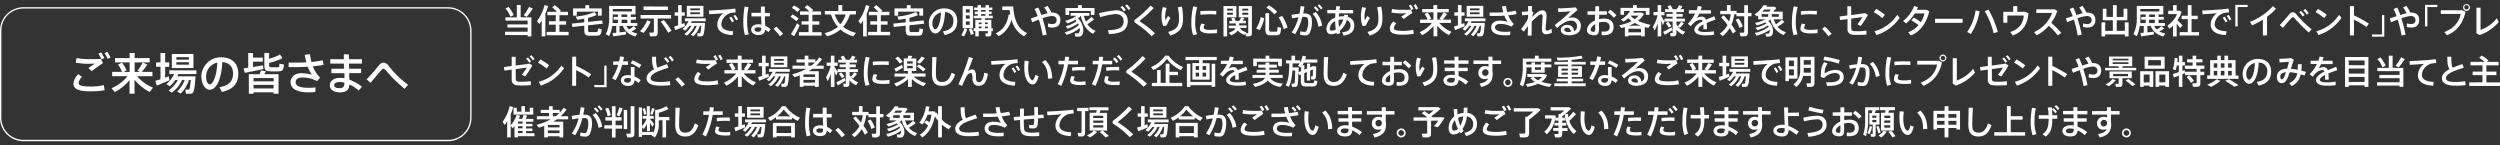 <svg xmlns="http://www.w3.org/2000/svg" viewBox="0 0 998 58"><rect x="0" y="0" width="998" height="58" fill="#333333" stroke="none"/><defs><style>.cls-1{fill:#fff;}</style></defs><g id="原稿"><path class="cls-1" d="M210.63,12.67V11h-8.08V9.74h8.08V8.22h-8.86V6.92h4.55V2h1.53V6.92h4.28v7.6h-1.5V14h-9V12.67ZM203,2.74A13.34,13.34,0,0,1,205.08,6l-1.29.66a12.5,12.5,0,0,0-2-3.29Zm9.7.66a33.78,33.78,0,0,1-2.4,3.34l-1.24-.64a26.84,26.84,0,0,0,2.15-3.37Z"/><path class="cls-1" d="M217.7,14.52h-1.45V8.22c-.3.49-.62.94-.95,1.39l-.93-1.19a17.43,17.43,0,0,0,3-6.38l1.44.34a22.35,22.35,0,0,1-1.09,3.09Zm4.15-1.8V9.85h-2.73V8.5h2.73V6.06h-3.32V4.7h3.79a14.9,14.9,0,0,0-1.89-1.77l1-.89a13.89,13.89,0,0,1,2.5,2.25l-.53.41h3.35V6.06h-3.42V8.5H226V9.85h-2.69v2.87H227v1.36h-8.79V12.72Z"/><path class="cls-1" d="M233.24,8.91V7.44a27.88,27.88,0,0,1-2.85.43l-.51-1.27a23.59,23.59,0,0,0,7.51-1.8L238.15,6a20.07,20.07,0,0,1-3.39,1.12V8.75l5.64-.61.2,1.32-5.84.63v1.72c0,.86.17,1,.84,1h2.31c.69,0,.76-.11.8-1.44l1.46.26c-.19,2.29-.47,2.58-2.14,2.62h-2.58c-1.77,0-2.21-.49-2.21-2.46V10.25l-4.74.52-.21-1.34Zm.44-5.55V2.06h1.52v1.3h5V6.25h-1.5V4.66h-8.45V6.25h-1.47V3.36Z"/><path class="cls-1" d="M246,13.06V10.34h-1.6a13.5,13.5,0,0,1-1.23,4.08l-1.33-.78a14.21,14.21,0,0,0,1.33-6.74V2.38H253.7v3.4h-9.12V6.9c0,.78,0,1.55-.09,2.32h2.19V7.86h-1.75V6.77h1.75v-1h1.41v1h2.3v-1h1.42v1h2.09V7.86h-2.09V9.22h2.58v1.12h-4.34a5,5,0,0,0,1.06,1.44A15,15,0,0,0,253,10.41l1,1a16.38,16.38,0,0,1-1.91,1.13,7.65,7.65,0,0,0,2.37.83l-.82,1.16a6.8,6.8,0,0,1-5-4.17h-1.32v2.57l2.54-.32.07,1.14c-1.49.24-3.79.59-5.11.77l-.31-1.29C244.93,13.17,245.41,13.13,246,13.06Zm6.24-8.48v-1h-7.61v1Zm-1.8,4.64V7.86h-2.3V9.22Z"/><path class="cls-1" d="M259.74,8.56a15.15,15.15,0,0,1-2.87,4.59l-1.39-.7a12.94,12.94,0,0,0,2.86-4.32ZM262.55,13c0,.86-.26,1.36-1.05,1.48a16.08,16.08,0,0,1-2,0L259.15,13a11.86,11.86,0,0,0,1.55,0c.25,0,.33-.13.33-.37V7.4H255.7V6h12.21V7.4h-5.36Zm4.14-10.4V4h-9.77V2.59ZM265,8a35.28,35.28,0,0,1,3.09,4.29l-1.38.79a29.09,29.09,0,0,0-2.94-4.43Z"/><path class="cls-1" d="M270.7,10.1V6.27h-1.36V4.93h1.36V2h1.42V4.93h1.24V6.27h-1.24V9.63l1.13-.41.17,1.25c-1.15.49-2.88,1.2-3.88,1.58l-.41-1.46Zm3.48,4.13-1-.66A9.69,9.69,0,0,0,276,10.32h-.8a10.31,10.31,0,0,1-1.71,1.93l-1.05-.67a9.32,9.32,0,0,0,2.4-3.09h-1.43V7.33h8.3V8.49h-5.53a6.85,6.85,0,0,1-.31.67h5.57c-.2,3.24-.45,4.87-1,5.17a1.63,1.63,0,0,1-.82.19c-.24,0-.84,0-1.16,0l-.17-1.25h.9a.36.36,0,0,0,.24-.06c.21-.13.38-1,.51-2.89h-.55a9.89,9.89,0,0,1-2.57,4.18l-1-.65a8.91,8.91,0,0,0,2.28-3.53h-.8A10.39,10.39,0,0,1,274.18,14.23ZM280.8,2.35V6.68h-6.62V2.35ZM275.56,4.1h3.82V3.36h-3.82Zm0,1.57h3.82V4.92h-3.82Z"/><path class="cls-1" d="M290,3.79c1.13-.1,2.52-.24,3.52-.36l.19,1.51a20.1,20.1,0,0,0-2.14.27,3.6,3.6,0,0,0-1,.45,4.92,4.92,0,0,0-2.6,4c0,1.64,1.42,2.67,4.72,2.82L292.47,14c-3.86-.14-6.13-1.56-6.13-4.27a5.66,5.66,0,0,1,2.5-4.45c-1.41.13-4,.32-5.72.4L283,4.19C284.85,4.14,288.62,3.9,290,3.79Zm1.95,2.87A9.75,9.75,0,0,1,293,8.48l-.79.44a8.4,8.4,0,0,0-1.11-1.8Zm1.55-.72a9.21,9.21,0,0,1,1.15,1.78l-.81.43a8,8,0,0,0-1.09-1.78Z"/><path class="cls-1" d="M298.81,2.86a27.17,27.17,0,0,0-.56,5.64,17.41,17.41,0,0,0,.66,5.19l-1.52.38a19.72,19.72,0,0,1-.66-5.49,32.26,32.26,0,0,1,.54-5.93Zm4.93,2.25c0-1,0-1.82,0-2.49h1.59c0,.56,0,1.29,0,2v.52h2V6.52h-2c0,1.42.11,2.83.15,3.76a10.42,10.42,0,0,1,2.16,1.38l-.89,1.17a9.83,9.83,0,0,0-1.3-1c-.17,1.45-.94,2.16-2.73,2.16s-2.85-1-2.85-2.2,1.13-2.1,2.8-2.1a6.7,6.7,0,0,1,1.28.12c0-.9-.09-2.08-.11-3.27h-3.86V5.11Zm-1.14,5.8c-.88,0-1.39.35-1.39.87s.51.9,1.39.9c1.09,0,1.32-.43,1.33-1.57A4.56,4.56,0,0,0,302.6,10.91Z"/><path class="cls-1" d="M309.92,10.64a28.55,28.55,0,0,1,2.72,2.85l-1.27,1a21.64,21.64,0,0,0-2.55-2.93Z"/><path class="cls-1" d="M316.35,5.76a10.17,10.17,0,0,1,2.49,1.7l-1,1a8.59,8.59,0,0,0-2.31-1.73Zm1.79,3.51,1.07.86A37.4,37.4,0,0,1,317,14.48c-.41-.28-.8-.56-1.27-.9A27.24,27.24,0,0,0,318.14,9.27Zm-1.2-7.09a11.43,11.43,0,0,1,2.41,1.55l-1,1.08a10.22,10.22,0,0,0-2.23-1.63Zm5.84,10.64v-3H320V8.52h2.8V5.9h-3.43V4.55h3.73a13.86,13.86,0,0,0-1.89-1.61l1-.88a14.54,14.54,0,0,1,2.45,2l-.65.52h3.78V5.9H324.3V8.52h2.78V9.86H324.3v3H328v1.34h-9.08V12.82Z"/><path class="cls-1" d="M341.71,13.13l-1.12,1.38a13.9,13.9,0,0,1-5.09-2.74,14,14,0,0,1-5.31,2.74l-1-1.32a12.5,12.5,0,0,0,5.29-2.47,13.44,13.44,0,0,1-2.74-4.94h-2.46V4.38h5.39V2h1.56V4.38h5.45v1.4h-2.4a13.43,13.43,0,0,1-2.68,4.93A13.6,13.6,0,0,0,341.71,13.13ZM335.47,9.7a10.78,10.78,0,0,0,2.11-3.92h-4.36A11,11,0,0,0,335.47,9.7Z"/><path class="cls-1" d="M346,14.52h-1.45V8.22c-.29.49-.62.94-.95,1.39l-.93-1.19a17.43,17.43,0,0,0,3-6.38l1.44.34A22.35,22.35,0,0,1,346,5.47Zm4.15-1.8V9.85h-2.72V8.5h2.72V6.06h-3.31V4.7h3.78a14.9,14.9,0,0,0-1.89-1.77l1-.89a13.46,13.46,0,0,1,2.49,2.25l-.52.41h3.35V6.06h-3.42V8.5h2.69V9.85h-2.69v2.87h3.7v1.36h-8.79V12.72Z"/><path class="cls-1" d="M361.55,8.91V7.44a27.88,27.88,0,0,1-2.85.43l-.51-1.27a23.59,23.59,0,0,0,7.51-1.8L366.47,6a20.21,20.21,0,0,1-3.4,1.12V8.75l5.64-.61.2,1.32-5.84.63v1.72c0,.86.17,1,.84,1h2.31c.69,0,.76-.11.8-1.44l1.46.26c-.19,2.29-.47,2.58-2.14,2.62h-2.57c-1.78,0-2.22-.49-2.22-2.46V10.25l-4.74.52-.21-1.34ZM362,3.36V2.06h1.52v1.3h5V6.25H367V4.66h-8.45V6.25h-1.47V3.36Z"/><path class="cls-1" d="M370.76,9.35a6,6,0,0,1,6-6c3.87,0,5.38,2.28,5.38,5s-1.16,4.81-5,5.66l-.74-1.47c3.29-.56,4.18-2.16,4.18-4.16a3.2,3.2,0,0,0-3.33-3.51c-.2,5-1.75,8.46-3.87,8.46-1.52,0-2.55-1.92-2.55-4Zm1.46,0c0,1.29.51,2.3,1.13,2.3.91,0,2.15-2.36,2.28-6.66A4.34,4.34,0,0,0,372.22,9.32Z"/><path class="cls-1" d="M386.11,11.62a11,11,0,0,1-1.27,2.9l-1.11-.47A10.39,10.39,0,0,0,385,11.22Zm2.33-9.2V11.2h-4.16V2.42ZM385.57,5h1.53V3.71h-1.53Zm0,2.45h1.53V6.13h-1.53Zm0,2.46h1.53V8.57h-1.53Zm2.23,1.3a12.76,12.76,0,0,1,.94,2.31l-1.2.42a13.84,13.84,0,0,0-.8-2.34Zm1.54.08V7.93h2.49V7.28h-3.12v-1h1.56V5.64h-1.14v-1h1.14V4h-1.42V3h1.42V2.06h1.34V3h1.82V2.06h1.35V3h1.36V4h-1.36v.63h1.09v1h-1.09v.65h1.52v1h-3.11v.65h2.55v3.38h.6v1.12h-.6v1c0,.63-.19,1-.73,1.09a8.73,8.73,0,0,1-1.5,0l-.2-1.16a6.15,6.15,0,0,0,.83,0c.15,0,.19-.08.19-.22v-.72h-3.62v2.09h-1.37V12.43h-.68V11.31Zm2.49-1.66V9h-1.12v.68Zm0,1.66V10.6h-1.12v.71Zm1.6-6.65V4h-1.82v.63Zm0,1.63V5.64h-1.82v.65Zm.9,3.36V9h-1.14v.68Zm0,1.66V10.6h-1.14v.71Z"/><path class="cls-1" d="M403.32,5.8c-.11-.56-.2-1.15-.28-1.78h-2.93V2.58h4.37c.41,5.74,2,9,5.54,10.63L408.8,14.5a10.47,10.47,0,0,1-5-6.72,10.35,10.35,0,0,1-5.17,6.7l-1.08-1.22c4-1.79,4.8-5.59,5.15-7.5Z"/><path class="cls-1" d="M414.25,6.45A23.67,23.67,0,0,0,413,3.59L414.49,3a28.74,28.74,0,0,1,1.21,3c.9-.3,1.76-.55,2.51-.73A12.09,12.09,0,0,0,416.86,3l1.31-.66A15.33,15.33,0,0,1,419.72,5h.2c2.26,0,3.38,1.12,3.38,3,0,1.75-1,3-3.14,3a8.09,8.09,0,0,1-1.84-.24l.07-1.44a5.68,5.68,0,0,0,1.66.28c1.17,0,1.75-.59,1.75-1.54s-.59-1.67-1.94-1.67a14.22,14.22,0,0,0-3.7.91,50.37,50.37,0,0,1,1.66,6.55l-1.58.33a43.29,43.29,0,0,0-1.53-6.35c-.93.35-1.86.72-2.68,1.06l-.51-1.55C412.37,7.08,413.31,6.76,414.25,6.45Z"/><path class="cls-1" d="M425.77,13.94,425,12.86A12.69,12.69,0,0,0,430.66,10a5.5,5.5,0,0,0-.34-.69,13.21,13.21,0,0,1-4.19,2.15l-.75-1a11.52,11.52,0,0,0,4.37-2,6,6,0,0,0-.49-.53,16.42,16.42,0,0,1-3.2,1.41l-.79-1.05a13,13,0,0,0,4.48-2h-2.37V5.18h7.48V6.31h-2.19a12.75,12.75,0,0,0,.81,2.29,18.44,18.44,0,0,0,2.23-1.86l1,1a24.26,24.26,0,0,1-2.61,1.94,7.28,7.28,0,0,0,3.26,2.64l-1,1.18c-2.44-1.25-4.1-3.57-4.9-7.16h0a7.25,7.25,0,0,1-1.14,1c2.45,2.17,2.65,6,1.32,7a1.77,1.77,0,0,1-.83.26,9.66,9.66,0,0,1-1.51,0l-.27-1.3a7.43,7.43,0,0,0,1.23,0,1,1,0,0,0,.43-.17A2.29,2.29,0,0,0,431,11.2,14.51,14.51,0,0,1,425.77,13.94ZM430.32,3.2V2.06h1.53V3.2h5.07V6h-1.47V4.37h-8.67V6h-1.42V3.2Z"/><path class="cls-1" d="M445.54,4.1c2.83,0,4.66,1.68,4.66,4.34,0,3.18-2,5-7.54,5.17L442.34,12c4.66,0,6.2-1.23,6.2-3.48,0-1.76-1.15-2.91-3.31-2.91a27.68,27.68,0,0,0-6.09,1.3l-.38-1.64A44.27,44.27,0,0,1,445.54,4.1ZM448,2.34A8.81,8.81,0,0,1,449.42,4l-.75.59a8,8,0,0,0-1.39-1.65Zm1.83-.59a8.46,8.46,0,0,1,1.43,1.66l-.76.59a7.39,7.39,0,0,0-1.38-1.66Z"/><path class="cls-1" d="M460.55,3.21a46.17,46.17,0,0,1-5.46,5,.27.27,0,0,0-.12.2.21.21,0,0,0,.11.19,39.25,39.25,0,0,1,6,4.69l-1.37,1.18a35.78,35.78,0,0,0-6.54-5.34.73.73,0,0,1-.36-.64,1.06,1.06,0,0,1,.48-.78,39.66,39.66,0,0,0,6-5.51Z"/><path class="cls-1" d="M463.67,6.73a15,15,0,0,1,.52-3.9l1.55.33a10.81,10.81,0,0,0-.62,3.45,6,6,0,0,0,.16,1.46c.21-.4.71-1.25,1-1.7l1,.84a19,19,0,0,0-1.6,3l-1.31.2a9.19,9.19,0,0,1-.66-3.7Zm8.14-4.08a24.14,24.14,0,0,1,.46,4.78c0,3.1-.92,5.47-5.08,6.77l-.88-1.45c3.71-1,4.36-2.62,4.36-5.29a18.62,18.62,0,0,0-.51-4.55Z"/><path class="cls-1" d="M475.59,8.88a28.07,28.07,0,0,1,.74-6.35l1.6.28a22.72,22.72,0,0,0-.8,6.06,12.64,12.64,0,0,0,.74,4.78l-1.57.46a15.92,15.92,0,0,1-.71-5.22Zm10.25,4.33c-.86.08-1.83.13-2.62.13-2.4,0-4.22-.44-4.22-1.83a5.3,5.3,0,0,1,.58-2.09l1.37.24a3.42,3.42,0,0,0-.44,1.37c0,.69.91.9,2.68.9a16.11,16.11,0,0,0,2.65-.24Zm-2.2-8.87c.66,0,1.35,0,1.9,0l0,1.43c-.67,0-1.49-.08-2.31-.08-1.32,0-2.8.08-4,.2l-.09-1.42c1.29-.12,3-.16,4.47-.16Z"/><path class="cls-1" d="M489.86,2.42h3.71v4.5h-3.71v7.6h-1.45V2.42h1.45Zm2.31,1.78V3.45h-2.31V4.2Zm-2.31.89v.79h2.31V5.09Zm7.67,7.77-.28.39a6.93,6.93,0,0,0,.77,0c.23,0,.28-.12.28-.32v-6h-3.79V2.42h5.25V13.13c0,.79-.2,1.2-.9,1.34a7.1,7.1,0,0,1-1.5,0l-.22-1.1-.36.52a4.61,4.61,0,0,1-2.58-1.72,6.06,6.06,0,0,1-2.71,1.9l-1-1c1.61-.52,2.42-1.12,2.71-1.82h-2.71v-1h2.85V9.36h-2.58v-1H492a5.46,5.46,0,0,0-.52-1l1.11-.4a5,5,0,0,1,.67,1.38h1.49a13.87,13.87,0,0,0,.7-1.38l1.29.33c-.18.31-.42.69-.67,1h1.26v1h-2.65v.86h2.92v1H495A3.9,3.9,0,0,0,497.53,12.86Zm.77-8.66V3.45h-2.38V4.2Zm-2.38.89v.79h2.38V5.09Z"/><path class="cls-1" d="M504.7,7.19A16,16,0,0,1,502.9,12l-1.45-.6a13.17,13.17,0,0,0,1.8-4.54Zm1.92-1.91v6.26c0,.93.16,1.07.74,1.09h1.92c.61,0,.67-.12.7-1.83l1.44.23c-.16,2.71-.45,3-2,3.06-.66,0-1.56,0-2.16,0-1.67,0-2.11-.51-2.11-2.56V5.28Zm-.07-3.18a16.48,16.48,0,0,1,3.32,2.63l-1.18,1a14.49,14.49,0,0,0-3.16-2.71Zm5.28,4.25A17.3,17.3,0,0,1,514,11l-1.56.62a16.62,16.62,0,0,0-2-4.67Z"/><path class="cls-1" d="M518.72,5.48a29.84,29.84,0,0,0,.48-3.05l1.53.19c-.13.93-.29,1.84-.49,2.75h.56c2,0,2.92,1,2.92,3.09a10.26,10.26,0,0,1-.86,4.66,1.92,1.92,0,0,1-1.93,1,8.22,8.22,0,0,1-1.93-.23l.09-1.42a5.35,5.35,0,0,0,1.54.25c.47,0,.67-.05.91-.37a7.82,7.82,0,0,0,.67-3.83c0-1.36-.39-1.79-1.49-1.79l-.82,0A23.81,23.81,0,0,1,517,13.65l-1.36-.73a18,18,0,0,0,2.71-6c-.84.1-1.72.25-2.52.42l-.27-1.41C516.54,5.74,517.68,5.59,518.72,5.48Zm9.07,4.8-1.51.39A8.7,8.7,0,0,0,524,5.54l1.22-.76A9.9,9.9,0,0,1,527.79,10.28Zm-2.66-7.74A9.32,9.32,0,0,1,526.5,4l-.7.57a7.78,7.78,0,0,0-1.33-1.51Zm1.46-.83A8.26,8.26,0,0,1,528,3.22l-.7.55a7.35,7.35,0,0,0-1.33-1.51Z"/><path class="cls-1" d="M538.12,6c0,.25-.09.5-.13.74a3.38,3.38,0,0,1,2.65,3.41c0,2.14-1.12,3.63-4.28,4.07l-.57-1.33c2.52-.27,3.34-1.16,3.34-2.73a2.2,2.2,0,0,0-1.5-2.11,9,9,0,0,1-2.8,4.26c.08.3.18.59.28.86l-1.41.54c-.05-.19-.1-.38-.16-.58a5.09,5.09,0,0,1-2.22.53c-1.22,0-1.82-.88-1.82-2.18A5.08,5.08,0,0,1,533,7.05c0-.55.07-1.14.11-1.73h-3.25V4h3.4c.07-.54.13-1.07.23-1.58l1.49.15c-.09.46-.19.94-.26,1.43h5.46V5.32h-5.63c0,.46-.08.9-.11,1.32A9.71,9.71,0,0,1,536,6.5a5.52,5.52,0,0,1,.58,0c0-.22.07-.43.09-.66Zm-7.26,5.37c0,.59.26.85.82.85a3.3,3.3,0,0,0,1.58-.46A22.56,22.56,0,0,1,533,8.45,3.5,3.5,0,0,0,530.86,11.39Zm5-3.61a6.54,6.54,0,0,0-1.49.16V8a22.17,22.17,0,0,0,.15,2.79,8,8,0,0,0,1.71-3Z"/><path class="cls-1" d="M543.26,6.73a15,15,0,0,1,.52-3.9l1.55.33a11.1,11.1,0,0,0-.62,3.45,6,6,0,0,0,.16,1.46c.22-.4.71-1.25,1-1.7l1,.84a18.18,18.18,0,0,0-1.59,3l-1.32.2a9.19,9.19,0,0,1-.66-3.7Zm8.14-4.08a24.14,24.14,0,0,1,.46,4.78c0,3.1-.91,5.47-5.08,6.77l-.87-1.45c3.7-1,4.35-2.62,4.35-5.29a18.15,18.15,0,0,0-.51-4.55Z"/><path class="cls-1" d="M554.78,11.43a4.58,4.58,0,0,1,1.46-2.89l1.19.81a3.1,3.1,0,0,0-1,1.87c0,.84,1.15,1.1,3.88,1.1a17.52,17.52,0,0,0,3.84-.43l.24,1.58a24.28,24.28,0,0,1-4.19.37c-3.57,0-5.37-.59-5.37-2.39Zm4.93-7.51c1.23,0,2.4,0,3.47-.09l.67,1.32a41.19,41.19,0,0,0-3.46,2.45l-1-.92c.61-.45,1.49-1,2-1.39-.6,0-1.38.06-2,.06A22.91,22.91,0,0,1,555.45,5l.26-1.42a20.53,20.53,0,0,0,4,.33Zm3.52-2.09a9.24,9.24,0,0,1,1,1.76L563.4,4a8.56,8.56,0,0,0-1-1.75Zm1.88-.18a9.9,9.9,0,0,1,1,1.76l-.86.46a7,7,0,0,0-1-1.76Z"/><path class="cls-1" d="M579.44,12.7,578.36,14a14.64,14.64,0,0,1-4.58-3.76v4.27h-1.53V10.4a14.61,14.61,0,0,1-4.54,3.65l-1-1.22a12.57,12.57,0,0,0,4.88-3.67h-4.69V7.83h3a9.05,9.05,0,0,0-1.2-2.22L569.88,5a9.56,9.56,0,0,1,1.44,2.4l-1,.45h1.9V4.92h-4.48V3.59h4.48V2.06h1.53V3.59h4.58V4.92h-4.58V7.83h1.63l-.73-.4a17.37,17.37,0,0,0,1.63-2.49l1.38.65A22.48,22.48,0,0,1,576,7.83h3.25V9.16h-4.69A12.62,12.62,0,0,0,579.44,12.7Z"/><path class="cls-1" d="M582,10.1V6.27H580.6V4.93H582V2h1.43V4.93h1.23V6.27h-1.23V9.63l1.13-.41.17,1.25c-1.15.49-2.89,1.2-3.88,1.58l-.42-1.46C580.8,10.47,581.35,10.29,582,10.1Zm3.48,4.13-1-.66a9.72,9.72,0,0,0,2.85-3.25h-.8a10.31,10.31,0,0,1-1.71,1.93l-1-.67a9.3,9.3,0,0,0,2.39-3.09h-1.42V7.33H593V8.49h-5.53a6.85,6.85,0,0,1-.31.67h5.57c-.2,3.24-.45,4.87-1,5.17a1.59,1.59,0,0,1-.81.19c-.25,0-.84,0-1.16,0l-.17-1.25h.9a.38.38,0,0,0,.24-.06c.21-.13.37-1,.51-2.89h-.55a10,10,0,0,1-2.57,4.18l-1-.65a9,9,0,0,0,2.28-3.53h-.81A10.29,10.29,0,0,1,585.43,14.23Zm6.63-11.88V6.68h-6.63V2.35ZM586.82,4.1h3.81V3.36h-3.81Zm0,1.57h3.81V4.92h-3.81Z"/><path class="cls-1" d="M594.64,5c.58,0,1.22,0,2,0,1.08,0,2.29,0,3.47-.11a20.56,20.56,0,0,1-.5-2.34l1.61-.16a14.05,14.05,0,0,0,.45,2.38,27.05,27.05,0,0,0,3.42-.52l.31,1.38a29.05,29.05,0,0,1-3.3.47,9.62,9.62,0,0,0,2.23,3.49l-.93,1.06a9.58,9.58,0,0,0-4.58-1.1c-1.3,0-2,.61-2,1.48s1.19,1.68,4,1.68c.6,0,1.33,0,2.11-.12l-.08,1.42c-.71.06-1.42.08-2,.08-3.84,0-5.56-1.18-5.56-3.18,0-1.52,1.33-2.67,3.25-2.67a12.51,12.51,0,0,1,3.28.44,10.62,10.62,0,0,1-1.28-2.45c-1.44.1-2.9.14-4.23.14-.58,0-1.14,0-1.64,0Z"/><path class="cls-1" d="M612.19,4.93a8.09,8.09,0,0,0-.56,1.8,17.34,17.34,0,0,1,2.36-2,3.36,3.36,0,0,1,1.74-.6c1,0,1.65.67,1.65,2.11,0,.67-.07,1.57-.16,2.5s-.19,2.12-.19,2.78c0,.51.16.67.5.67a3.26,3.26,0,0,0,1.82-.77l.17,1.59a5.32,5.32,0,0,1-2.25.67c-1.14,0-1.73-.57-1.73-2.11,0-.74.07-1.63.15-2.66,0-.77.14-1.65.14-2.27s-.2-.93-.56-.93a1.61,1.61,0,0,0-.87.35,20.83,20.83,0,0,0-2.93,2.55c0,2.21-.06,4.37-.06,5.59h-1.54c0-.92.07-2.29.09-3.8-.56.73-1.17,1.57-1.62,2.24l-1.16-1a31.28,31.28,0,0,0,2.26-3.16A7,7,0,0,0,610,7.15V5.92c-.66.06-1.64.15-2.39.19l-.11-1.41c.59,0,1.64-.07,2.51-.13,0-.85,0-1.59,0-2.17h1.56c0,.56,0,1.27-.08,2.1Z"/><path class="cls-1" d="M629,2.94,629.74,4c-1.12.92-2.79,2.36-3.76,3.26A4.73,4.73,0,0,1,627.67,7a3.28,3.28,0,0,1,3.42,3.41c0,2.25-1.65,3.67-4.76,3.67-2.09,0-3.25-.86-3.25-2.14s1.06-2,2.59-2a2.59,2.59,0,0,1,2.69,2.5,2,2,0,0,0,1.18-2,2.17,2.17,0,0,0-2.3-2.19,6.21,6.21,0,0,0-2,.39,13.79,13.79,0,0,0-3.65,2.56l-1-1.16A72,72,0,0,0,627,4.53c-1.17.09-3.48.21-4.94.27l-.1-1.47A70.31,70.31,0,0,0,629,2.94Zm-3.32,8.14c-.75,0-1.23.34-1.23.82s.55.88,1.74.88a8,8,0,0,0,.9-.06C627,11.72,626.52,11.08,625.67,11.08Z"/><path class="cls-1" d="M636.84,4.5v-2h1.53v2h3.07V5.88h-3.07V7.66a9,9,0,0,1,2-.23c2.52,0,3.77,1.23,3.77,3.33s-1.23,3.29-3.77,3.29a9.34,9.34,0,0,1-1-.06l0-1.44a7.35,7.35,0,0,0,1,.06c1.63,0,2.2-.63,2.2-1.86s-.78-2-2.52-2a6.76,6.76,0,0,0-1.74.24v2.86c0,1.49-.59,2.24-2,2.24-1.76,0-2.8-.92-2.8-2.05,0-1.57,1.31-3,3.23-3.89V5.88h-3V4.5ZM635,11.82c0,.49.39.88,1.11.88.54,0,.71-.26.71-.89V9.63C635.76,10.25,635,11.1,635,11.82Zm10.26-5.73-1.07,1a10.63,10.63,0,0,0-2.4-2.2l1-1A14.51,14.51,0,0,1,645.28,6.09Z"/><path class="cls-1" d="M650.07,14.12v.39h-1.43v-3.7c-.47.15-.95.27-1.45.39l-.83-1.12a18.15,18.15,0,0,0,5-1.67A11.45,11.45,0,0,1,650,7.25a11.85,11.85,0,0,1-1.89,1.37L647,7.81a8.91,8.91,0,0,0,3.7-3.43h-2.38V5.91h-1.41V3.14h4.95V2.06h1.54V3.14h5.06V5.91H657V4.38h-5.11l.4,0a3.14,3.14,0,0,1-.37.64h3.33l1.06.48a8.31,8.31,0,0,1-2.42,2.79A20.17,20.17,0,0,0,658.9,9.9L658,11.15q-.71-.17-1.41-.36v3.72h-1.47v-.39Zm5-1.21V11.46h-5v1.45ZM655,10.25a16.64,16.64,0,0,1-2.38-1.09,16.16,16.16,0,0,1-2.29,1.09Zm-4.06-3.94a8.28,8.28,0,0,0,1.68,1.35,8,8,0,0,0,1.49-1.41H651Z"/><path class="cls-1" d="M660.57,12.21l-.76-1.49a17.29,17.29,0,0,0,1.91-4.63h-1.66V4.8h1.68V2.06h1.42V4.8h1.3V6.09h-1.3v.32c.48.79,1,1.68,1.3,2.24l-.64,1.4c-.16-.48-.41-1.14-.66-1.81v6.28h-1.42V9.28A24.44,24.44,0,0,1,660.57,12.21Zm4,1.71-.64-1.2c.8-.39,2.33-1.21,3.35-1.79l.34,1.11C666.71,12.63,665.36,13.46,664.57,13.92Zm3.76.56a7.26,7.26,0,0,1-1.44,0l-.22-1.25h.8c.19,0,.24-.1.24-.27V8.6h-3.26V7.43h3.26V6.68h-2.46V5.55h2.46V4.84h-3V3.68h1.6a8.61,8.61,0,0,0-.66-1.15l1.13-.47a6.61,6.61,0,0,1,1,1.62h1.51a11.46,11.46,0,0,0,1-1.64l1.34.51c-.23.34-.5.73-.81,1.13h1.43V4.84h-3v.71h2.48V6.68h-2.48v.75h3.36V8.6h-3.36V9.67a5.66,5.66,0,0,0,3.48,3l-.9,1.16a6.8,6.8,0,0,1-2.58-2v1.4C669.16,14,669,14.36,668.33,14.48ZM666.14,11a7.17,7.17,0,0,0-1.21-1.7l.93-.6a7.71,7.71,0,0,1,1.36,1.68Zm4.48.1-.89-.63a13.76,13.76,0,0,0,1.4-1.81l1.1.68A18.6,18.6,0,0,1,670.62,11.12Z"/><path class="cls-1" d="M684.86,7.85c-1.06.36-2.38.81-3.59,1.33a17.41,17.41,0,0,1,.14,2.48H680c0-.24,0-.46,0-.67,0-.46,0-.86,0-1.21-1.2.62-2.09,1.29-2.09,2s.91,1,2.82,1a19.45,19.45,0,0,0,3.43-.31l.13,1.41a22.62,22.62,0,0,1-3.55.23c-2.72,0-4.34-.76-4.34-2.3,0-1.32,1.52-2.41,3.34-3.33-.18-.43-.43-.61-.73-.61A4,4,0,0,0,676.33,9a13.56,13.56,0,0,0-1.36,1.5l-1.19-1a14.74,14.74,0,0,0,2.91-4.11h-2.5V4.08h3.09a10.93,10.93,0,0,0,.53-1.7l1.56.31c-.14.48-.29,1-.46,1.39H683V5.43h-4.63a10.75,10.75,0,0,1-1.05,1.81,4.13,4.13,0,0,1,2-.62A1.7,1.7,0,0,1,681,7.87c1.21-.54,2.43-1,3.33-1.38Z"/><path class="cls-1" d="M688.13,6.15c.78.84,1.48,1.64,2.11,2.42a14.14,14.14,0,0,0,.67-2.91h-4.19V4.33h2.67V2h1.46V4.33h2.39v.83h3.06V2.07h1.48V5.16h1.41V6.5h-1.41v6.36c0,1-.27,1.47-1.16,1.61a9.88,9.88,0,0,1-1.84,0c-.1-.54-.2-1-.31-1.44a14.09,14.09,0,0,0,1.44,0c.31,0,.39-.17.39-.47V6.5h-3.12V5.66h-.84a17.36,17.36,0,0,1-1.13,4.17,24.48,24.48,0,0,1,1.73,2.68l-1.18.94a24,24,0,0,0-1.28-2.22,12.42,12.42,0,0,1-2.82,3.2l-1.11-1A10.25,10.25,0,0,0,689.62,10a38.6,38.6,0,0,0-2.55-3.12Zm5.9,1.2a11.87,11.87,0,0,1,1.68,3.21l-1.36.59a10.81,10.81,0,0,0-1.5-3.24Z"/><path class="cls-1" d="M701.24,14.23l-.78-1.09a13.37,13.37,0,0,0,5.59-2.43,4.42,4.42,0,0,0-.27-.53,15.4,15.4,0,0,1-4.26,1.88l-.71-1a14.23,14.23,0,0,0,4.35-1.72,4.42,4.42,0,0,0-.44-.42,19.06,19.06,0,0,1-3.4,1.23l-.73-1a16.22,16.22,0,0,0,4.19-1.44h-2.93V6.18a5.3,5.3,0,0,1-.45.34l-1-.78A11.26,11.26,0,0,0,704,2.07l1.48.12c-.1.16-.2.34-.31.5h3.1l.85.49a17.26,17.26,0,0,1-1.18,1.47h3.72V7.71h-3.55a8.34,8.34,0,0,0,.85,2,17.9,17.9,0,0,0,2.36-1.89l1,1a26,26,0,0,1-2.72,1.88,7.11,7.11,0,0,0,3.33,2.16l-.9,1.13a8.7,8.7,0,0,1-5.26-6.21h0a9.1,9.1,0,0,1-.91.63c2.24,1.82,2.43,5.15,1.2,5.95a1.69,1.69,0,0,1-.75.22,8.12,8.12,0,0,1-1.3,0l-.23-1.15a5.48,5.48,0,0,0,1,0,.65.65,0,0,0,.36-.14,1.63,1.63,0,0,0,.3-1.34A16.2,16.2,0,0,1,701.24,14.23Zm2-7.51h2.62V5.63h-2.62Zm3-2.07c.21-.26.45-.55.66-.85h-2.62c-.24.28-.49.57-.76.85Zm3.83,2.07V5.63h-2.77V6.72Z"/><path class="cls-1" d="M715.32,8.88a28.65,28.65,0,0,1,.74-6.35l1.6.28a22.73,22.73,0,0,0-.79,6.06,12.64,12.64,0,0,0,.74,4.78l-1.58.46a15.92,15.92,0,0,1-.71-5.22Zm10.25,4.33c-.86.08-1.82.13-2.62.13-2.4,0-4.21-.44-4.21-1.83a5.26,5.26,0,0,1,.57-2.09l1.37.24a3.59,3.59,0,0,0-.44,1.37c0,.69.91.9,2.69.9a16.09,16.09,0,0,0,2.64-.24Zm-2.2-8.87c.66,0,1.36,0,1.91,0l0,1.43c-.67,0-1.49-.08-2.31-.08-1.32,0-2.79.08-4,.2l-.1-1.42c1.29-.12,3-.16,4.48-.16Z"/><path class="cls-1" d="M728.47,10.64a27.46,27.46,0,0,1,2.72,2.85l-1.27,1a21.64,21.64,0,0,0-2.55-2.93Z"/><path class="cls-1" d="M741.38,12.47a25.13,25.13,0,0,0,3.7-.25v1.59c-.9.07-2,.09-3.09.11-.89,0-1.84,0-2.47-.08a2.08,2.08,0,0,1-2-2.34V7.63L734.55,8l-.2-1.42,3.12-.42V2.5H739V6l5.55-.75,1.13.71a42.92,42.92,0,0,1-2.87,4.42l-1.34-.69a23,23,0,0,0,2-2.86L739,7.43v3.72c0,.82.24,1.2,1.17,1.28C740.49,12.45,740.93,12.47,741.38,12.47Z"/><path class="cls-1" d="M752.45,5.91l-1.05,1.3A21.32,21.32,0,0,0,748,4.84l1-1.29A28.19,28.19,0,0,1,752.45,5.91Zm4.91,0,1,1.19A17.9,17.9,0,0,1,749.13,14l-.82-1.52A15.89,15.89,0,0,0,757.36,5.94Z"/><path class="cls-1" d="M764,7a30.63,30.63,0,0,1,2.8,1.84,9.94,9.94,0,0,0,1.43-3.46h-3.86a17.36,17.36,0,0,1-3.45,4l-1.2-1a14.62,14.62,0,0,0,4.44-6l1.5.48c-.13.35-.31.7-.48,1.06h3.89l1.09.62c-1,4.39-3.48,8.09-7.36,9.61l-1.07-1.29a9.79,9.79,0,0,0,4.15-2.84A22.62,22.62,0,0,0,763,8.14Z"/><path class="cls-1" d="M783.47,7.5V9.12h-11V7.5Z"/><path class="cls-1" d="M790.26,4.46a23.68,23.68,0,0,1-3.47,9.1l-1.5-.81a19.76,19.76,0,0,0,3.36-8.6Zm7.27,8.28-1.67.52a31.47,31.47,0,0,0-3.56-8.8l1.51-.66A41.34,41.34,0,0,1,797.53,12.74Z"/><path class="cls-1" d="M803.67,4.72V2.46h1.63V4.72h3.14l1.32.56c-.35,4.14-2,7.33-6.26,8.89l-1-1.38c3.83-1.28,5.2-3.75,5.4-6.6h-6.57V9.08h-1.61V4.72Z"/><path class="cls-1" d="M822.89,13.13l-1.43,1a26.65,26.65,0,0,0-3.58-3.83A16.61,16.61,0,0,1,813,14.11l-1-1.29a13.89,13.89,0,0,0,7.23-7.66h-6.33V3.72h7.27l1.1.63a15.84,15.84,0,0,1-2.42,4.74A41.88,41.88,0,0,1,822.89,13.13Z"/><path class="cls-1" d="M827.42,6.45a22.17,22.17,0,0,0-1.21-2.86L827.66,3a26.69,26.69,0,0,1,1.21,3c.9-.3,1.76-.55,2.52-.73A12.68,12.68,0,0,0,830,3l1.31-.66A14.13,14.13,0,0,1,832.89,5h.2c2.26,0,3.39,1.12,3.39,3,0,1.75-1,3-3.15,3a8.16,8.16,0,0,1-1.84-.24l.07-1.44a5.69,5.69,0,0,0,1.67.28c1.16,0,1.74-.59,1.74-1.54s-.59-1.67-1.93-1.67a14.36,14.36,0,0,0-3.71.91A52.21,52.21,0,0,1,831,13.84l-1.59.33a42,42,0,0,0-1.53-6.35c-.93.35-1.86.72-2.67,1.06l-.51-1.55C825.54,7.08,826.48,6.76,827.42,6.45Z"/><path class="cls-1" d="M843.44,12.31V8.1h-4V3.49h1.45V6.77h2.59V2.08H845V6.77h2.73V3.49h1.5V8.1H845v4.21h3.23V8.92h1.5v5.6h-1.5v-.8h-7.83v.8h-1.48V8.92h1.48v3.39Z"/><path class="cls-1" d="M855.78,13.06V10.34h-1.6A13.5,13.5,0,0,1,853,14.42l-1.33-.78A14.21,14.21,0,0,0,853,6.9V2.38h10.58v3.4h-9.12V6.9c0,.78,0,1.55-.09,2.32h2.19V7.86h-1.75V6.77h1.75v-1h1.41v1h2.29v-1h1.43v1h2.09V7.86h-2.09V9.22h2.58v1.12h-4.34a5,5,0,0,0,1.06,1.44,15,15,0,0,0,1.93-1.37l1,1a16.38,16.38,0,0,1-1.91,1.13,7.68,7.68,0,0,0,2.36.83l-.81,1.16a6.79,6.79,0,0,1-5-4.17h-1.32v2.57l2.54-.32.07,1.14c-1.49.24-3.79.59-5.11.77l-.31-1.29C854.76,13.17,855.24,13.13,855.78,13.06ZM862,4.58v-1h-7.6v1Zm-1.8,4.64V7.86h-2.29V9.22Z"/><path class="cls-1" d="M868.93,14.52h-1.47V10.28a9.58,9.58,0,0,1-1.41,1.15l-.85-1.18a10.48,10.48,0,0,0,3.87-4.64h-3.53V4.29h1.92V2.06h1.47V4.29h1.12l.86.36a13.11,13.11,0,0,1-1.65,3.46c.77.74,1.59,1.54,2.06,2.07l-1.05,1a21.34,21.34,0,0,0-1.34-1.74Zm4.43-1.7V7.63h-2.45V6.27h2.45V2.06h1.5V6.27h2.48V7.63h-2.48v5.19h3v1.35h-7.72V12.82Z"/><path class="cls-1" d="M886.13,3.79c1.13-.1,2.52-.24,3.52-.36l.18,1.51a20.23,20.23,0,0,0-2.13.27,3.6,3.6,0,0,0-1,.45,4.94,4.94,0,0,0-2.61,4c0,1.64,1.43,2.67,4.73,2.82L888.62,14c-3.85-.14-6.12-1.56-6.12-4.27A5.66,5.66,0,0,1,885,5.28c-1.41.13-4,.32-5.73.4l-.1-1.49C881,4.14,884.78,3.9,886.13,3.79Zm1.94,2.87a9.29,9.29,0,0,1,1.13,1.82l-.79.44a8.4,8.4,0,0,0-1.11-1.8Zm1.56-.72a8.73,8.73,0,0,1,1.14,1.78l-.8.43a8,8,0,0,0-1.09-1.78Z"/><path class="cls-1" d="M897.27,2.82h-4v7.75h-.93V1.93h4.89Z"/><path class="cls-1" d="M905,14.12h-1.66V7.83a25.78,25.78,0,0,1-4.33,2.3l-.83-1.41a24,24,0,0,0,9.16-6.25l1.25,1A22.51,22.51,0,0,1,905,6.68Z"/><path class="cls-1" d="M914,5.59a1.8,1.8,0,0,1,1.32-.69,1.76,1.76,0,0,1,1.35.78,39.89,39.89,0,0,0,6.13,6L921.68,13a65.28,65.28,0,0,1-5.56-5.6c-.29-.35-.52-.51-.78-.51s-.49.16-.8.5c-.61.65-2.11,2.43-3.15,3.72L910.08,10C911.33,8.68,913.26,6.43,914,5.59Zm4.51-1.26A9,9,0,0,1,920,6l-.76.58a8.93,8.93,0,0,0-1.36-1.68Zm1.71-.76a8.62,8.62,0,0,1,1.41,1.7l-.78.57a7.16,7.16,0,0,0-1.36-1.69Z"/><path class="cls-1" d="M928.84,5.91l-1.05,1.3a21,21,0,0,0-3.43-2.37l1-1.29A29.13,29.13,0,0,1,928.84,5.91Zm4.9,0,1,1.19A17.88,17.88,0,0,1,925.52,14l-.82-1.52A15.83,15.83,0,0,0,933.74,5.94Z"/><path class="cls-1" d="M945.66,9.46l-1,1.31a32.78,32.78,0,0,0-4.94-2.91v6.26h-1.62V2.46h1.62V6.14A43.93,43.93,0,0,1,945.66,9.46Z"/><path class="cls-1" d="M946.88,13.76h4V6h.93v8.64h-4.89Z"/><path class="cls-1" d="M956.71,6.45a23.67,23.67,0,0,0-1.21-2.86L957,3a31.15,31.15,0,0,1,1.21,3c.9-.3,1.76-.55,2.51-.73A11.58,11.58,0,0,0,959.31,3l1.32-.66A14.67,14.67,0,0,1,962.17,5h.2c2.26,0,3.39,1.12,3.39,3,0,1.75-1,3-3.14,3a8.09,8.09,0,0,1-1.84-.24l.06-1.44a5.74,5.74,0,0,0,1.67.28c1.17,0,1.75-.59,1.75-1.54s-.6-1.67-1.94-1.67a14.36,14.36,0,0,0-3.71.91,50.53,50.53,0,0,1,1.67,6.55l-1.59.33a42,42,0,0,0-1.53-6.35c-.92.35-1.85.72-2.67,1.06L954,7.33C954.83,7.08,955.77,6.76,956.71,6.45Z"/><path class="cls-1" d="M973,2.82h-4v7.75h-.93V1.93H973Z"/><path class="cls-1" d="M983,4.1l1.23.65c-1,4.4-3.2,7.54-7.37,9.34l-1.09-1.29c3.92-1.53,5.85-4,6.55-7.23h-7.95V4.1ZM986,3a1.37,1.37,0,0,1-2.74,0A1.37,1.37,0,0,1,986,3Zm-2.25,0a.88.88,0,0,0,1.75,0,.88.88,0,1,0-1.75,0Z"/><path class="cls-1" d="M990.24,3.06v8.87a13.6,13.6,0,0,0,6.47-4.65l.78,1.53A17.23,17.23,0,0,1,989.82,14l-1.22-.74V3.06Z"/><path class="cls-1" d="M208.18,32.64a26.69,26.69,0,0,0,3.71-.24V34c-.9.07-2,.1-3.09.11s-1.84,0-2.47-.08a2.08,2.08,0,0,1-2.06-2.34V27.8l-2.91.39-.2-1.42,3.11-.42V22.67h1.58v3.48l5.54-.75,1.13.71a41.25,41.25,0,0,1-2.86,4.42l-1.34-.69a24.13,24.13,0,0,0,2-2.86l-4.43.62v3.72c0,.82.24,1.2,1.16,1.28C207.3,32.62,207.74,32.64,208.18,32.64Zm2.5-9.7A8.11,8.11,0,0,1,212,24.51l-.67.52A8.78,8.78,0,0,0,210,23.47Zm1.39-.93a9.84,9.84,0,0,1,1.31,1.56l-.67.54a7.5,7.5,0,0,0-1.29-1.56Z"/><path class="cls-1" d="M219.25,26.08l-1.05,1.3A21.43,21.43,0,0,0,214.77,25l1-1.29A29.13,29.13,0,0,1,219.25,26.08Zm4.9,0,1,1.19a17.88,17.88,0,0,1-9.25,6.91l-.82-1.52A15.86,15.86,0,0,0,224.15,26.11Z"/><path class="cls-1" d="M236,29.63l-1,1.31A32.89,32.89,0,0,0,230,28v6.26H228.4V22.63H230v3.68A43.93,43.93,0,0,1,236,29.63Z"/><path class="cls-1" d="M237.22,33.93h4V26.18h.93v8.63h-4.89Z"/><path class="cls-1" d="M247.14,24.54a12.9,12.9,0,0,0,.36-2l1.58.19c-.08.54-.21,1.14-.37,1.78h2v1.39h-2.35a24.38,24.38,0,0,1-2.61,6.12l-1.4-.8a19.54,19.54,0,0,0,2.43-5.32h-2V24.54Zm6.15,2.21c0,.38,0,.89,0,1.36,0,.79,0,1.68,0,2.42A9.83,9.83,0,0,1,255.77,32l-.89,1.14A8.5,8.5,0,0,0,253.31,32c-.08,1.5-.89,2.31-2.61,2.31s-2.85-.94-2.85-2.21,1-2.11,2.8-2.11a5.93,5.93,0,0,1,1.19.12c0-.63,0-1.33,0-2,0-.47,0-1,0-1.36Zm-2.66,4.4c-1,0-1.49.35-1.49.92s.55.93,1.39.93,1.35-.39,1.35-1.28c0-.1,0-.22,0-.37A3.87,3.87,0,0,0,250.63,31.15Zm4.6-4a18,18,0,0,0-3.47-1.88l.71-1.19A24.84,24.84,0,0,1,256,25.88Z"/><path class="cls-1" d="M266.87,27.05c-3.59,1.05-7.14,2.36-7.14,4.11,0,1,1,1.57,3.89,1.57a24.33,24.33,0,0,0,3.83-.31l.14,1.55a30.44,30.44,0,0,1-4,.24c-3.61,0-5.46-1-5.46-3,0-1.46,1.19-2.61,3-3.57-.72-1.25-.83-2.73-.83-5h1.6c0,2.11.05,3.42.56,4.39,1.17-.51,2.47-1,3.84-1.44Zm-1.06-4.22a9.26,9.26,0,0,1,1.37,1.71l-.78.56a9.06,9.06,0,0,0-1.33-1.72Zm1.85-.51A8.23,8.23,0,0,1,269,24l-.78.54a7.73,7.73,0,0,0-1.34-1.71Z"/><path class="cls-1" d="M270.7,30.81a27.31,27.31,0,0,1,2.71,2.85l-1.26,1a22.5,22.5,0,0,0-2.56-2.93Z"/><path class="cls-1" d="M277.18,31.6a4.53,4.53,0,0,1,1.46-2.88l1.18.8a3.1,3.1,0,0,0-1.05,1.87c0,.84,1.16,1.1,3.89,1.1a16.93,16.93,0,0,0,3.84-.43l.24,1.59a25.44,25.44,0,0,1-4.19.36c-3.57,0-5.37-.59-5.37-2.39Zm4.93-7.51c1.23,0,2.4,0,3.46-.09l.67,1.32c-.75.44-2.56,1.74-3.45,2.45l-1.05-.92c.62-.45,1.49-1,2-1.39-.61,0-1.38.06-2,.06a22.88,22.88,0,0,1-3.85-.34l.25-1.42a20.67,20.67,0,0,0,4,.33ZM285.63,22a9.24,9.24,0,0,1,1,1.76l-.86.44a9.06,9.06,0,0,0-1-1.75Zm1.88-.18a10.27,10.27,0,0,1,1,1.76l-.86.46a6.79,6.79,0,0,0-1-1.76Z"/><path class="cls-1" d="M301.77,32.87l-1.08,1.31a14.64,14.64,0,0,1-4.58-3.76v4.27h-1.53V30.57A14.61,14.61,0,0,1,290,34.22L289,33a12.57,12.57,0,0,0,4.88-3.67h-4.69V28h3a9,9,0,0,0-1.2-2.21l1.18-.64a9.56,9.56,0,0,1,1.44,2.4l-1,.45h1.9V25.09h-4.47V23.76h4.47V22.23h1.53v1.53h4.58v1.33h-4.58V28h1.63l-.73-.4a16.83,16.83,0,0,0,1.63-2.49l1.38.65A21,21,0,0,1,298.34,28h3.25v1.33H296.9A12.62,12.62,0,0,0,301.77,32.87Z"/><path class="cls-1" d="M304.22,30.27V26.44h-1.36V25.1h1.36V22.21h1.42V25.1h1.24v1.34h-1.24V29.8l1.13-.41.17,1.25c-1.15.49-2.88,1.2-3.88,1.58l-.42-1.46C303.06,30.64,303.61,30.46,304.22,30.27Zm3.48,4.13-1-.66a9.61,9.61,0,0,0,2.85-3.25h-.8A10.31,10.31,0,0,1,307,32.42L306,31.75a9.17,9.17,0,0,0,2.39-3.09h-1.42V27.51h8.3v1.15H309.7a6.85,6.85,0,0,1-.31.67H315c-.2,3.24-.45,4.87-1,5.17a1.63,1.63,0,0,1-.82.19c-.24,0-.84,0-1.16,0l-.17-1.25h.9a.38.38,0,0,0,.24-.06c.21-.12.38-1,.51-2.89H313a10,10,0,0,1-2.57,4.18l-1-.65a9,9,0,0,0,2.28-3.53h-.8A10.39,10.39,0,0,1,307.7,34.4Zm6.62-11.88v4.33H307.7V22.52Zm-5.24,1.75h3.82v-.74h-3.82Zm0,1.57h3.82v-.75h-3.82Z"/><path class="cls-1" d="M320.73,34.22v.47h-1.46V30.11c-.67.26-1.37.49-2.1.7-.35-.43-.66-.78-.95-1.14a24.34,24.34,0,0,0,5.69-2.2h-5.54V26.22h4.87V24.94h-3.3V23.7h3.3V22.23h1.47V23.7h2.79v1.06A12.41,12.41,0,0,0,327,22.9l1.2.63a16,16,0,0,1-2.37,2.69h3v1.25h-4.52c-.46.33-.95.64-1.45.94h4v6.28h-1.49v-.47Zm4.65-3.52v-1h-4.65v1Zm0,2.27V31.89h-4.65V33Zm-1.53-6.75a13.86,13.86,0,0,0,1.48-1.28h-2.62v1.28Z"/><path class="cls-1" d="M330.48,32.38l-.75-1.49a17.61,17.61,0,0,0,1.9-4.63H330V25h1.68V22.23h1.42V25h1.3v1.29h-1.3v.32c.48.79,1,1.68,1.3,2.24l-.64,1.4c-.16-.48-.4-1.14-.66-1.81v6.28h-1.42V29.45A24.44,24.44,0,0,1,330.48,32.38Zm4,1.71-.64-1.2c.8-.39,2.33-1.21,3.36-1.78l.33,1.1C336.62,32.8,335.27,33.63,334.48,34.09Zm3.76.56a7.18,7.18,0,0,1-1.43,0l-.23-1.25h.8c.19,0,.25-.1.25-.26V28.77h-3.27V27.6h3.27v-.75h-2.46V25.72h2.46V25h-3V23.85h1.6a7.64,7.64,0,0,0-.66-1.15l1.13-.47a7,7,0,0,1,1,1.62h1.5a11.46,11.46,0,0,0,1-1.64l1.34.51c-.23.34-.5.73-.81,1.13h1.43V25h-3v.71h2.47v1.13h-2.47v.75h3.35v1.17h-3.35v1.07a5.61,5.61,0,0,0,3.48,3l-.9,1.17A6.78,6.78,0,0,1,339.08,32v1.4C339.08,34.13,338.86,34.53,338.24,34.65Zm-2.19-3.46a7.17,7.17,0,0,0-1.21-1.7l.93-.6a7.42,7.42,0,0,1,1.36,1.68Zm4.48.1-.89-.63a13.76,13.76,0,0,0,1.4-1.81l1.1.68A17.34,17.34,0,0,1,340.53,31.29Z"/><path class="cls-1" d="M344.83,29.05a28.65,28.65,0,0,1,.74-6.35l1.6.28a22.73,22.73,0,0,0-.79,6.06,12.65,12.65,0,0,0,.73,4.78l-1.57.46a15.92,15.92,0,0,1-.71-5.22Zm10.25,4.33c-.86.08-1.83.13-2.62.13-2.4,0-4.22-.44-4.22-1.83a5.3,5.3,0,0,1,.58-2.09l1.37.24a3.59,3.59,0,0,0-.44,1.37c0,.69.91.9,2.68.9a16.11,16.11,0,0,0,2.65-.24Zm-2.2-8.87c.66,0,1.36,0,1.91,0l0,1.43c-.67,0-1.49-.08-2.31-.08-1.32,0-2.8.08-4,.2l-.1-1.42c1.29-.12,3-.16,4.47-.16Z"/><path class="cls-1" d="M369.65,33.18l-.95,1.26A13.33,13.33,0,0,1,364,31.55v3.14h-1.52V31.56a14.28,14.28,0,0,1-4.64,2.94l-.91-1.19a12.33,12.33,0,0,0,4.8-2.73h-4.63V29.35h5.38v-1h-1.69v-5h1.49a9.63,9.63,0,0,0,.33-1.15l1.57.14c-.13.31-.29.66-.48,1h2.08v5H364v1h5.48v1.23h-4.72A11.94,11.94,0,0,0,369.65,33.18Zm-9.55-7.33.33,1.15c-.84.52-2.05,1.24-2.76,1.65L357,27.43C357.79,27.08,359.17,26.38,360.1,25.85Zm-1.68-3.26a9.46,9.46,0,0,1,1.95,2.07l-1.21.7a9.52,9.52,0,0,0-1.78-2.07Zm3.69,2.81h2.25v-.92h-2.25Zm0,1.85h2.25V26.3h-2.25Zm4.77-1.52a24.81,24.81,0,0,1,2.62,1.88l-1,.92a20.82,20.82,0,0,0-2.5-2Zm2.31-2.54a22.47,22.47,0,0,1-2,2.21l-1.11-.62a15.09,15.09,0,0,0,1.78-2.21Z"/><path class="cls-1" d="M373.85,22.78c-.19,2.87-.24,5.56-.24,6.82,0,2.3.73,3.13,2.47,3.13s2.89-.86,3.8-3.69l1.45.7c-1.3,3.53-3.05,4.54-5.29,4.54-2.76,0-4-1.58-4-4.64,0-1.28.07-4,.11-6.86Z"/><path class="cls-1" d="M388.41,23.19c-.64,1.74-1.38,3.78-2,5.2a2.58,2.58,0,0,1,1.56-.67c1.21,0,1.65.67,1.65,3.29,0,1.47.43,1.79,1.14,1.79,1,0,1.8-.83,2.13-3.79l1.49.4c-.55,3.77-1.87,4.84-3.74,4.84-1.44,0-2.43-1-2.43-2.84s-.27-2.24-.78-2.24a1.57,1.57,0,0,0-1.09.63,4.08,4.08,0,0,0-.65.93,37.49,37.49,0,0,0-1.58,3.55l-1.51-.61a86.34,86.34,0,0,0,4.17-10.92Z"/><path class="cls-1" d="M402.6,24c1.13-.1,2.53-.24,3.52-.36l.19,1.51a19.89,19.89,0,0,0-2.13.27,3.48,3.48,0,0,0-1,.45,4.91,4.91,0,0,0-2.61,4c0,1.64,1.43,2.67,4.73,2.82l-.19,1.52C401.25,34,399,32.61,399,29.9a5.66,5.66,0,0,1,2.5-4.45c-1.41.13-4,.32-5.73.4l-.1-1.49C397.49,24.31,401.26,24.07,402.6,24Zm1.95,2.87a9.29,9.29,0,0,1,1.13,1.82l-.79.44a8.44,8.44,0,0,0-1.12-1.8Zm1.56-.72a9,9,0,0,1,1.14,1.79l-.8.43a8.1,8.1,0,0,0-1.09-1.79Z"/><path class="cls-1" d="M410.66,24.39a23.36,23.36,0,0,0-.21,2.86c0,2.94.89,4.73,1.7,4.73.45,0,.9-.86,1.15-2.12l1.31.57c-.52,2.19-1.32,3.28-2.4,3.28-1.53,0-3.3-2.13-3.3-6.42,0-.91,0-1.95.13-3.05Zm6.62-.44c2,2.08,2.65,4.25,2.75,7.32l-1.68.14c0-3-.6-4.83-2.37-6.62Z"/><path class="cls-1" d="M425,24.27c.07-.55.14-1.1.18-1.63l1.58.08c0,.51-.12,1-.2,1.55h3.78v1.41h-4a32.64,32.64,0,0,1-2.7,8.6l-1.42-.72a25.69,25.69,0,0,0,2.56-7.88h-2.24V24.27Zm4.06,6.34a2.72,2.72,0,0,0-.4,1.22c0,.59,1,.78,2.62.78a12.35,12.35,0,0,0,2.06-.17v1.43a20.38,20.38,0,0,1-2.05.1c-2.45,0-4.07-.47-4.07-1.75a4.43,4.43,0,0,1,.54-1.87Zm4.1-2.49c-.51-.05-1.16-.06-1.83-.06a25.06,25.06,0,0,0-3.32.21L428,26.9c1-.11,2.39-.16,3.53-.17.64,0,1.23,0,1.7,0Z"/><path class="cls-1" d="M438.62,24.27c.07-.55.14-1.1.18-1.63l1.58.08c-.05.51-.12,1-.2,1.55H444v1.41h-4a32.64,32.64,0,0,1-2.7,8.6l-1.42-.72a25.69,25.69,0,0,0,2.56-7.88h-2.24V24.27Zm4.06,6.34a2.72,2.72,0,0,0-.4,1.22c0,.59,1,.78,2.62.78a12.55,12.55,0,0,0,2.07-.17v1.43c-.7.07-1.39.1-2.06.1-2.45,0-4.07-.47-4.07-1.75a4.43,4.43,0,0,1,.54-1.87Zm4.1-2.49c-.51-.05-1.16-.06-1.83-.06a25.06,25.06,0,0,0-3.32.21l-.08-1.37c1-.11,2.39-.16,3.54-.17.63,0,1.22,0,1.69,0ZM445,22.91a9,9,0,0,1,1.44,1.69l-.75.61a8,8,0,0,0-1.41-1.68Zm1.59-1a8.86,8.86,0,0,1,1.45,1.7l-.77.6a8,8,0,0,0-1.41-1.69Z"/><path class="cls-1" d="M457.33,23.38a45.32,45.32,0,0,1-5.46,5,.27.27,0,0,0-.12.2.21.21,0,0,0,.11.19,39.25,39.25,0,0,1,6,4.69l-1.37,1.18a35.36,35.36,0,0,0-6.54-5.33.76.76,0,0,1-.36-.65,1.06,1.06,0,0,1,.48-.78,39.66,39.66,0,0,0,6-5.51Z"/><path class="cls-1" d="M460.4,28l-.89-1.22a12.89,12.89,0,0,0,5.61-4.55h1.4a13.88,13.88,0,0,0,5.78,4.55L471.36,28a15.41,15.41,0,0,1-5.55-4.47A14.43,14.43,0,0,1,460.4,28Zm1.51,5.07V28h1.43v5.07h2V25.42h1.51v3.25h3.41V30h-3.41v3.09h5.12v1.3H459.83v-1.3Z"/><path class="cls-1" d="M478.7,25.18V24h-5.44V22.72h12.46V24h-5.61v1.23h2.78v6.56H476V25.18Zm5,7.54V25.44h1.41v9.24h-1.41V34H475.2v.7h-1.38V25.44h1.38v7.28Zm-6.39-4.84h1.35v-1.5h-1.35Zm0,2.65h1.35V29h-1.35Zm4.16-2.65v-1.5h-1.4v1.5Zm0,2.65V29h-1.4v1.55Z"/><path class="cls-1" d="M498,28c-1.06.36-2.37.82-3.58,1.33a19.23,19.23,0,0,1,.13,2.48H493.1c0-.24,0-.46,0-.67,0-.46,0-.86,0-1.21-1.21.62-2.1,1.29-2.1,1.95s.92,1,2.82,1a18.54,18.54,0,0,0,3.43-.31l.13,1.42a23.78,23.78,0,0,1-3.54.22c-2.73,0-4.34-.76-4.34-2.29,0-1.33,1.51-2.42,3.33-3.34-.18-.43-.43-.61-.73-.61a4,4,0,0,0-2.62,1.16,12.67,12.67,0,0,0-1.35,1.5l-1.2-1a14.77,14.77,0,0,0,2.92-4.11h-2.5V24.25h3.09a10.53,10.53,0,0,0,.52-1.7l1.56.31a11.91,11.91,0,0,1-.46,1.39h4.07V25.6h-4.63a10.75,10.75,0,0,1-1.05,1.81,4.2,4.2,0,0,1,2-.62A1.7,1.7,0,0,1,494.1,28c1.21-.53,2.43-1,3.33-1.38Z"/><path class="cls-1" d="M512.08,33.35l-.89,1.33a7.74,7.74,0,0,1-5.14-2.57c-.77,1-2.3,1.9-5,2.58l-.94-1.19c2.94-.62,4.31-1.39,4.85-2.38H500V29.91h5.22V29h-3.56V27.83h3.56V27h-2.91V25.8h2.91V25h1.49v.79h3V27h-3v.85h3.77V29h-3.77v.89h5.33v1.21h-5C508,32.56,509.86,33.2,512.08,33.35Zm-6.85-9.93V22.23h1.49v1.19h5v3h-1.48V24.67h-8.51v1.72h-1.44v-3Z"/><path class="cls-1" d="M517.73,34.44a1.29,1.29,0,0,1-.82.25c-.25,0-.82,0-1.15,0l-.16-1.32c.26,0,.67,0,.88,0a.31.31,0,0,0,.22-.07c.19-.2.29-1.88.34-5.15h-1.11c-.17,2.58-.54,5-1.48,6.52L513.23,34c1.22-1.91,1.41-5.36,1.45-8.69h-1.31V24.08h2.18V22.23H517v1.85h2V25a9.34,9.34,0,0,0,1-2.75l1.37.25c-.1.43-.22.85-.35,1.25h4.87V25h-5.37a9.84,9.84,0,0,1-.58,1.06h.77v1.76l1.07-.45v-2H523v1.47l1.09-.46,1.32.16c0,3.21,0,4.73-.42,5a1.11,1.11,0,0,1-.67.19h-.85l-.15-1.24a5.25,5.25,0,0,0,.53,0,.18.18,0,0,0,.13,0,11.71,11.71,0,0,0,.11-2.7L523,28.2v3.94h-1.29V28.75l-1.07.46V32.1c0,.91.19,1,.86,1.08h2.31c.7,0,.75-.09.79-1.08l1.28.23c-.19,1.92-.45,2.15-2,2.19-.75,0-1.82,0-2.52,0-1.63,0-2.06-.44-2.06-2.42V29.76l-.59.24-.4-.94C518.26,32.29,518.13,34.1,517.73,34.44Zm0-7.54h.7c0,.67,0,1.3,0,1.89l1-.41V26.83l-.12.17-1.13-.74a10,10,0,0,0,.66-.94H516c0,.52,0,1.06,0,1.58h1.73Z"/><path class="cls-1" d="M530.2,22.78c-.19,2.87-.24,5.56-.24,6.82,0,2.3.74,3.13,2.47,3.13s2.89-.86,3.8-3.69l1.45.7c-1.3,3.53-3,4.54-5.29,4.54-2.76,0-4-1.58-4-4.64,0-1.28.07-4,.11-6.86Z"/><path class="cls-1" d="M545.89,24c1.13-.1,2.53-.24,3.52-.36l.19,1.51a19.89,19.89,0,0,0-2.13.27,3.48,3.48,0,0,0-1,.45,4.91,4.91,0,0,0-2.61,4c0,1.64,1.43,2.67,4.73,2.82l-.19,1.52c-3.85-.13-6.12-1.56-6.12-4.27a5.66,5.66,0,0,1,2.5-4.45c-1.42.13-4,.32-5.73.4l-.1-1.49C540.78,24.31,544.55,24.07,545.89,24Z"/><path class="cls-1" d="M555,24.67v-2h1.53v2h3.07v1.38h-3.07v1.78a9,9,0,0,1,2-.23c2.52,0,3.76,1.24,3.76,3.33s-1.22,3.29-3.76,3.29a9.67,9.67,0,0,1-1-.06l0-1.44a7.51,7.51,0,0,0,1,.07c1.63,0,2.2-.64,2.2-1.87s-.78-2-2.52-2a6.76,6.76,0,0,0-1.74.24V32c0,1.49-.59,2.24-2,2.24-1.76,0-2.81-.92-2.81-2,0-1.57,1.32-3.05,3.24-3.88V26.05h-3V24.67ZM553.13,32c0,.49.39.88,1.11.88.54,0,.71-.26.71-.89V29.8C553.86,30.42,553.13,31.27,553.13,32Zm10.26-5.73-1.07,1a10.86,10.86,0,0,0-2.4-2.2l1-1A14.51,14.51,0,0,1,563.39,26.26Z"/><path class="cls-1" d="M565.15,26.9a14.58,14.58,0,0,1,.53-3.9l1.54.33a11.1,11.1,0,0,0-.62,3.45,5.5,5.5,0,0,0,.17,1.46c.21-.4.71-1.24,1-1.7l1,.84a18.23,18.23,0,0,0-1.6,3l-1.32.2a9.19,9.19,0,0,1-.66-3.7Zm8.14-4.08a24.14,24.14,0,0,1,.46,4.78c0,3.1-.91,5.47-5.08,6.77l-.87-1.45c3.71-1,4.35-2.62,4.35-5.29a18,18,0,0,0-.51-4.54Z"/><path class="cls-1" d="M580.68,27c0-.53,0-1.05,0-1.58h-4.19V24.11h4.15c0-.55,0-1.07,0-1.48h1.59v1.48h4v1.35h-4c0,.53,0,1.05,0,1.58h3.68v1.35h-3.65c0,.75,0,1.44,0,2a14.6,14.6,0,0,1,3.88,2.18l-1,1.19a11.58,11.58,0,0,0-2.87-1.91c-.1,1.67-.88,2.45-2.94,2.45s-3.1-1-3.1-2.2,1.13-2.26,3.16-2.26a7.56,7.56,0,0,1,1.33.12c0-.46,0-1,0-1.56h-4V27Zm-1.33,4.07c-1.11,0-1.68.39-1.68,1s.53.92,1.59.92,1.52-.41,1.52-1.64v-.06A6.09,6.09,0,0,0,579.35,31.11Z"/><path class="cls-1" d="M594.17,24.16c0-.56,0-1.1,0-1.55h1.61v1.55h3.47v1.4h-3.47v3a2.66,2.66,0,0,1,.1.75c0,2.62-.74,4.51-4.6,5.41l-.6-1.39c2.05-.38,2.94-1,3.33-1.95a3.79,3.79,0,0,1-1.24.21A2.36,2.36,0,0,1,590.2,29a2.51,2.51,0,0,1,2.64-2.62,3.28,3.28,0,0,1,1.37.27c0-.37,0-.76,0-1.13h-6v-1.4Zm-1.29,3.52A1.29,1.29,0,0,0,591.67,29a1.23,1.23,0,0,0,1.27,1.29,1.3,1.3,0,0,0,1.28-1.3v-.18A1.21,1.21,0,0,0,592.88,27.68Z"/><path class="cls-1" d="M603.73,32.91a1.79,1.79,0,1,1-1.79-1.8,1.78,1.78,0,0,1,1.79,1.8Zm-2.9,0A1.12,1.12,0,0,0,601.94,34a1.12,1.12,0,1,0,0-2.24,1.12,1.12,0,0,0-1.11,1.11Z"/><path class="cls-1" d="M611.39,25.73V24.9h1.39v.83h2.42V24.9h1.43v.83h2.68v1.14h-2.68V29h-5.24V26.87h-2A20.82,20.82,0,0,1,608,34.56l-1.3-.79a18.26,18.26,0,0,0,1.19-7.18v-3.2h4.83V22.23h1.51v1.16h5.08v1.25h-10v1.09Zm8,7.78-.8,1.18A17.76,17.76,0,0,1,614,33.4a16.06,16.06,0,0,1-4.22,1.28L609,33.56a16,16,0,0,0,3.71-.88,7.79,7.79,0,0,1-1.79-1.52l1-.46h-2.23V29.55h6.88l1.08.36a6.38,6.38,0,0,1-2.3,2.73A18,18,0,0,0,619.39,33.51ZM614,32.05a5.74,5.74,0,0,0,1.56-1.35h-3.36A6.43,6.43,0,0,0,614,32.05Zm-1.23-5.18v1h2.42v-1Z"/><path class="cls-1" d="M625.87,33.26v-.78h-4.42V31.41h4.42v-.67H622V26.42h3.92v-.65h-5.39V24.7h5.39V24c-1.44.08-2.88.14-4.1.12L621.43,23a48.63,48.63,0,0,0,9.88-.77l.51,1.08c-1.16.23-2.76.43-4.45.58v.81H633v1.07h-5.58v.65h4.09v4.32h-4.09v.67H632v1.07h-4.6v.78H633V34.4H620.48V33.26Zm-2.49-5.08h2.49v-.8h-2.49Zm0,1.6h2.49V29h-2.49Zm6.59-1.6v-.8h-2.6v.8Zm0,1.6V29h-2.6v.82Z"/><path class="cls-1" d="M637.2,24.54a15.91,15.91,0,0,0,.36-2l1.57.19c-.08.54-.2,1.14-.36,1.78h2v1.39h-2.35a24,24,0,0,1-2.6,6.12l-1.4-.8a19.85,19.85,0,0,0,2.43-5.32h-2V24.54Zm6.15,2.21c0,.38,0,.89,0,1.36,0,.79,0,1.68,0,2.42A9.6,9.6,0,0,1,645.82,32l-.88,1.14A8.24,8.24,0,0,0,643.36,32c-.08,1.5-.88,2.31-2.6,2.31s-2.85-.94-2.85-2.21,1-2.11,2.79-2.11a6,6,0,0,1,1.2.12c0-.63,0-1.33,0-2,0-.47,0-1,0-1.36Zm-2.66,4.4c-1,0-1.49.35-1.49.92s.55.93,1.38.93,1.36-.39,1.36-1.28c0-.1,0-.22,0-.37A3.92,3.92,0,0,0,640.69,31.15Zm4.6-4a18.34,18.34,0,0,0-3.47-1.88l.71-1.19A25.4,25.4,0,0,1,646,25.88Z"/><path class="cls-1" d="M655.84,23.11l.75,1.08c-1.13.92-2.79,2.36-3.76,3.26a4.69,4.69,0,0,1,1.69-.29,3.27,3.27,0,0,1,3.41,3.41c0,2.26-1.65,3.67-4.75,3.67-2.1,0-3.25-.86-3.25-2.14s1.06-2,2.59-2a2.6,2.6,0,0,1,2.69,2.5,2,2,0,0,0,1.18-2,2.18,2.18,0,0,0-2.3-2.19,6.21,6.21,0,0,0-2.05.39,13.83,13.83,0,0,0-3.66,2.56l-1-1.16a72.23,72.23,0,0,0,6.43-5.51c-1.17.09-3.48.21-4.95.27l-.09-1.47A70.48,70.48,0,0,0,655.84,23.11Zm-3.32,8.14c-.75,0-1.24.34-1.24.82s.55.88,1.75.88a8.15,8.15,0,0,0,.9-.06C653.82,31.89,653.37,31.25,652.52,31.25Z"/><path class="cls-1" d="M660.62,31.6a4.5,4.5,0,0,1,1.47-2.88l1.18.8a3.1,3.1,0,0,0-1,1.87c0,.84,1.16,1.1,3.88,1.1a17,17,0,0,0,3.85-.43l.24,1.59A25.53,25.53,0,0,1,666,34c-3.58,0-5.38-.59-5.38-2.39Zm4.93-7.51c1.24,0,2.41,0,3.47-.09l.67,1.32c-.75.44-2.56,1.74-3.45,2.45l-1-.92c.62-.45,1.49-1,2-1.39-.61,0-1.39.06-2,.06a23,23,0,0,1-3.86-.34l.26-1.42a20.6,20.6,0,0,0,4,.33ZM669.07,22a9.27,9.27,0,0,1,1,1.76l-.86.44a9.12,9.12,0,0,0-1-1.75Zm1.88-.18a10.31,10.31,0,0,1,1,1.76l-.86.46a7.41,7.41,0,0,0-1-1.76Z"/><path class="cls-1" d="M685.21,32.87l-1.07,1.31a14.64,14.64,0,0,1-4.58-3.76v4.27H678V30.57a14.64,14.64,0,0,1-4.55,3.65l-1-1.22a12.53,12.53,0,0,0,4.87-3.67h-4.68V28h3a8.94,8.94,0,0,0-1.19-2.21l1.18-.64a10.2,10.2,0,0,1,1.44,2.4l-1,.45H678V25.09h-4.48V23.76H678V22.23h1.53v1.53h4.58v1.33h-4.58V28h1.62l-.72-.4a15.92,15.92,0,0,0,1.62-2.49l1.39.65A22.48,22.48,0,0,1,681.79,28H685v1.33h-4.69A12.66,12.66,0,0,0,685.21,32.87Z"/><path class="cls-1" d="M687.66,30.27V26.44h-1.35V25.1h1.35V22.21h1.43V25.1h1.23v1.34h-1.23V29.8l1.13-.41.17,1.25c-1.15.49-2.89,1.2-3.88,1.58l-.42-1.46C686.51,30.64,687.06,30.46,687.66,30.27Zm3.48,4.13-1-.66A9.72,9.72,0,0,0,693,30.49h-.8a10.31,10.31,0,0,1-1.71,1.93l-1.05-.67a9.3,9.3,0,0,0,2.39-3.09h-1.42V27.51h8.3v1.15h-5.53a6.85,6.85,0,0,1-.31.67h5.57c-.2,3.24-.46,4.87-1,5.17a1.59,1.59,0,0,1-.81.19c-.25,0-.84,0-1.16,0l-.18-1.25h.91a.38.38,0,0,0,.24-.06c.21-.12.37-1,.51-2.89h-.55a10,10,0,0,1-2.57,4.18l-1-.65a9,9,0,0,0,2.28-3.53h-.81A10.29,10.29,0,0,1,691.14,34.4Zm6.63-11.88v4.33h-6.63V22.52Zm-5.24,1.75h3.81v-.74h-3.81Zm0,1.57h3.81v-.75h-3.81Z"/><path class="cls-1" d="M706.87,24c1.13-.1,2.52-.24,3.52-.36l.19,1.51a20.1,20.1,0,0,0-2.14.27,3.6,3.6,0,0,0-1,.45,4.92,4.92,0,0,0-2.6,4c0,1.64,1.42,2.67,4.72,2.82l-.18,1.52c-3.86-.13-6.13-1.56-6.13-4.27a5.66,5.66,0,0,1,2.5-4.45c-1.41.13-4,.32-5.73.4l-.1-1.49C701.75,24.31,705.52,24.07,706.87,24Zm1.94,2.87a9.29,9.29,0,0,1,1.13,1.82l-.79.44a8.4,8.4,0,0,0-1.11-1.8Zm1.56-.72a8.54,8.54,0,0,1,1.14,1.79l-.8.43a8.1,8.1,0,0,0-1.09-1.79Z"/><path class="cls-1" d="M714.14,22.88h3.4V31.4h-3.4v1h-1.39V22.88h1.39Zm2,3.54V24.19h-2v2.23Zm-2,1.29v2.37h2V27.71Zm5.65,2.6a7.84,7.84,0,0,1-2.71,4.4l-1.14-1a6.87,6.87,0,0,0,2.7-5.94V22.67h5.7V33.09c0,.92-.27,1.43-1.12,1.56a11.47,11.47,0,0,1-1.81,0c-.1-.54-.19-1-.29-1.41a11.62,11.62,0,0,0,1.39,0c.29,0,.38-.18.38-.45V30.31Zm3.1-1.29V27.1h-2.84v.71c0,.41,0,.81,0,1.21Zm0-3.21V24h-2.84v1.84Z"/><path class="cls-1" d="M728.42,29.33a8,8,0,0,1,4.22-1.43c2.1,0,3.37,1.08,3.37,2.82,0,2.21-1.73,3.57-5.89,3.57h-.8l-.3-1.44c.4,0,.94,0,1.26,0,3,0,4.18-.85,4.18-2.12,0-1-.66-1.59-2.13-1.59a6.62,6.62,0,0,0-4.24,2.08l-1.22-.53c0-3,.29-4.37,1.31-5.87l1.41.47A6.21,6.21,0,0,0,728.42,29.33ZM727.9,24l.38-1.4A42.41,42.41,0,0,1,734.43,24l-.4,1.41A33.25,33.25,0,0,0,727.9,24Z"/><path class="cls-1" d="M741.34,25.65a27.5,27.5,0,0,0,.48-3l1.52.18c-.12.93-.3,1.84-.5,2.75h.55c2,0,2.92,1,2.92,3.09a10.13,10.13,0,0,1-.86,4.66,1.91,1.91,0,0,1-1.88,1,9,9,0,0,1-2-.23l.1-1.42a5.29,5.29,0,0,0,1.57.25c.46,0,.64-.06.87-.37a7.79,7.79,0,0,0,.67-3.83c0-1.39-.38-1.79-1.49-1.79l-.8,0a23.81,23.81,0,0,1-2.9,6.89l-1.35-.73a18.5,18.5,0,0,0,2.73-6c-.85.09-1.73.24-2.54.41l-.27-1.41C739.14,25.91,740.29,25.75,741.34,25.65Zm9,4.68-1.51.39a9.12,9.12,0,0,0-2.41-5.24l1.25-.78A10.49,10.49,0,0,1,750.35,30.33Z"/><path class="cls-1" d="M752.66,29.05a28.67,28.67,0,0,1,.73-6.35L755,23A22.73,22.73,0,0,0,754.2,29a12.64,12.64,0,0,0,.74,4.78l-1.57.46a15.92,15.92,0,0,1-.71-5.22Zm10.25,4.33c-.86.08-1.83.13-2.62.13-2.41,0-4.22-.44-4.22-1.83a5.14,5.14,0,0,1,.58-2.09l1.37.24a3.47,3.47,0,0,0-.45,1.37c0,.69.92.9,2.69.9a16.31,16.31,0,0,0,2.65-.24Zm-2.21-8.87c.66,0,1.36,0,1.91,0l0,1.43c-.67,0-1.49-.08-2.31-.08-1.31,0-2.79.08-4,.2l-.09-1.42c1.29-.12,3-.16,4.47-.16Z"/><path class="cls-1" d="M774,24.27l1.24.66c-1,4.39-3.2,7.53-7.38,9.33L766.75,33c3.93-1.53,5.86-4,6.56-7.22h-7.95V24.27Zm3-1.09a1.37,1.37,0,1,1-1.37-1.38A1.36,1.36,0,0,1,777,23.18Zm-2.24,0a.88.88,0,0,0,.87.86.88.88,0,1,0-.87-.87Z"/><path class="cls-1" d="M781.17,23.23V32.1a13.58,13.58,0,0,0,6.48-4.65l.78,1.53a17.23,17.23,0,0,1-7.67,5.18l-1.22-.74V23.23Z"/><path class="cls-1" d="M797.45,32.64a26.65,26.65,0,0,0,3.7-.24V34c-.9.07-2,.1-3.09.11-.89,0-1.84,0-2.47-.08a2.08,2.08,0,0,1-2.05-2.34V27.8l-2.92.39-.2-1.42,3.12-.42V22.67h1.57v3.48l5.55-.75,1.13.71a42.92,42.92,0,0,1-2.87,4.42l-1.34-.69a23,23,0,0,0,2-2.86l-4.43.62v3.72c0,.82.24,1.2,1.17,1.28C796.56,32.62,797,32.64,797.45,32.64Zm2.5-9.7a8.92,8.92,0,0,1,1.29,1.57l-.68.52a8.36,8.36,0,0,0-1.26-1.56Zm1.38-.93a9.4,9.4,0,0,1,1.32,1.56l-.68.54a7.2,7.2,0,0,0-1.29-1.56Z"/><path class="cls-1" d="M808.51,26.08l-1,1.3A21,21,0,0,0,804,25l1-1.29A29.13,29.13,0,0,1,808.51,26.08Zm4.9,0,1,1.19a17.94,17.94,0,0,1-9.26,6.91l-.82-1.52A15.83,15.83,0,0,0,813.41,26.11Z"/><path class="cls-1" d="M825.26,29.63l-1,1.31A32.78,32.78,0,0,0,819.29,28v6.26h-1.63V22.63h1.63v3.68A43.23,43.23,0,0,1,825.26,29.63Z"/><path class="cls-1" d="M829.74,26.62a22.17,22.17,0,0,0-1.21-2.86l1.45-.59a26.69,26.69,0,0,1,1.21,3c.9-.3,1.76-.55,2.51-.73a12.09,12.09,0,0,0-1.35-2.23l1.31-.65a14.27,14.27,0,0,1,1.55,2.61h.2c2.26,0,3.39,1.12,3.39,3,0,1.75-1,3-3.15,3a8.16,8.16,0,0,1-1.84-.24l.07-1.44a5.69,5.69,0,0,0,1.67.28c1.16,0,1.74-.59,1.74-1.54s-.59-1.67-1.93-1.67a14,14,0,0,0-3.71.92A49.86,49.86,0,0,1,833.31,34l-1.58.33A42,42,0,0,0,830.2,28c-.93.35-1.86.73-2.68,1.06L827,27.51C827.86,27.25,828.8,26.93,829.74,26.62Z"/><path class="cls-1" d="M845.75,27.08v-.64h-3.83V22.56h9.26v3.88h-3.91v.64h5.52v1H840.32v-1ZM844.62,32a9.63,9.63,0,0,1-2.85,2.41l-1.21-.73a8.56,8.56,0,0,0,2.78-2.13Zm2.65,1.55c0,.62-.21,1-.76,1.08a10.71,10.71,0,0,1-1.85,0l-.23-1.17c.39,0,1,0,1.13,0s.21-.08.21-.23v-2h-3.65v-2.7H851v2.7h-3.73Zm-3.91-9.44h6.32v-.66h-6.32Zm0,1.42h6.32v-.67h-6.32Zm.21,4.89h5.93v-.91h-5.93Zm6.06,1.11a26.9,26.9,0,0,1,2.85,2.19l-1.26.63a26.83,26.83,0,0,0-2.69-2.21Z"/><path class="cls-1" d="M855.76,34.18v.51h-1.4V28.43h5.22v6.26h-1.45v-.51Zm2.37-1.29V29.74h-2.37v3.15Zm6-10.26v4.82h-8V22.63Zm-6.58,3.51h5.08V24h-5.08Zm4.38,8v.51h-1.43V28.43h5.38v6.26h-1.47v-.51Zm2.48-1.29V29.74H862v3.15Z"/><path class="cls-1" d="M871.2,29.63v5.06h-1.41v-4.5c-.74.3-1.45.58-2,.77l-.43-1.39c.61-.18,1.51-.48,2.42-.8V26.12H869a17.5,17.5,0,0,1-.45,1.86l-1.17-.34a15.87,15.87,0,0,0,.74-4.55l1.18.17c0,.52-.06,1-.11,1.55h.63V22.23h1.41v2.58h1v1.31h-1v2.15l.88-.32.17,1.23Zm6.17,5a13.2,13.2,0,0,1-1.94,0l-.28-1.4c.51,0,1.22,0,1.44,0a.3.3,0,0,0,.32-.34V30h-4.63V28.63h4.63V27.49h-4.69V26.2h3.07V24.91h-2.23V23.65h2.23V22.23h1.45v1.42h2.47v1.26h-2.47V26.2H880v1.29h-1.62v1.14h1.55V30h-1.55v3.31C878.35,34.08,878.11,34.53,877.37,34.65Zm-2.73-1.56a10.85,10.85,0,0,0-1.74-2.27l1-.76a11.23,11.23,0,0,1,1.91,2.21Z"/><path class="cls-1" d="M882.29,30.11V24h2.85V22.21h1.42V24H888V22.21h1.44V24h3v6.14h1.17v1.35H881.12V30.11Zm4.11,2.19a17.78,17.78,0,0,1-3.76,2.39l-1.51-.88a15.31,15.31,0,0,0,3.77-2.18ZM885.14,27V25.29h-1.41V27Zm0,3.09v-1.8h-1.41v1.8ZM888,27V25.29h-1.45V27Zm0,3.09v-1.8h-1.45v1.8Zm1.76,1.52A42.57,42.57,0,0,1,893.62,34l-1.72.64a39,39,0,0,0-3.63-2.38ZM890.92,27V25.29h-1.47V27Zm0,3.09v-1.8h-1.47v1.8Z"/><path class="cls-1" d="M895.26,29.52a6,6,0,0,1,6-6c3.86,0,5.37,2.28,5.37,5s-1.16,4.81-5,5.66l-.73-1.47c3.29-.56,4.17-2.16,4.17-4.16A3.2,3.2,0,0,0,901.68,25c-.2,5-1.74,8.46-3.87,8.46-1.52,0-2.55-1.92-2.55-3.95Zm1.46,0c0,1.29.52,2.3,1.13,2.3.92,0,2.15-2.36,2.29-6.66A4.35,4.35,0,0,0,896.72,29.49Z"/><path class="cls-1" d="M917.07,29.29a18.89,18.89,0,0,0-3-.47c-.24.71-.49,1.39-.71,1.95-.73,1.73-1.46,2.42-2.53,2.42-1.22,0-1.91-1.13-1.91-2.45,0-1.8,1.17-3.25,4.09-3.33.29-.95.56-1.93.76-2.78-.9.08-2.54.22-3.76.3l-.12-1.46a40.41,40.41,0,0,0,4.7-.29l1.08.64c-.34,1-.74,2.32-1.16,3.65a21.69,21.69,0,0,1,2.73.4c0-.69.08-1.43.08-2.23l1.53,0a23.79,23.79,0,0,1-.16,2.53c.62.16,1.24.34,1.84.51L920,30.17c-.5-.18-1-.35-1.55-.5a6.43,6.43,0,0,1-3.6,4.69l-1-1.21A5,5,0,0,0,917.07,29.29Zm-6.77,1.37c0,.57.2,1,.56,1s.7-.31,1.13-1.29c.19-.43.39-.94.58-1.51C910.81,29,910.3,29.67,910.3,30.66Z"/><path class="cls-1" d="M933.06,28c-1.06.36-2.38.82-3.59,1.33a17.41,17.41,0,0,1,.14,2.48h-1.44c0-.24,0-.46,0-.67,0-.46,0-.86,0-1.21-1.21.62-2.1,1.29-2.1,1.95s.91,1,2.82,1a18.54,18.54,0,0,0,3.43-.31l.13,1.42a23.92,23.92,0,0,1-3.55.22c-2.72,0-4.34-.76-4.34-2.29,0-1.33,1.52-2.42,3.34-3.34-.18-.43-.43-.61-.73-.61a4,4,0,0,0-2.62,1.16,13.56,13.56,0,0,0-1.36,1.5l-1.19-1a14.74,14.74,0,0,0,2.91-4.11H922.4V24.25h3.08a10.61,10.61,0,0,0,.53-1.7l1.56.31a14.15,14.15,0,0,1-.46,1.39h4.07V25.6h-4.63a10.75,10.75,0,0,1-1,1.81,4.13,4.13,0,0,1,2-.62,1.7,1.7,0,0,1,1.7,1.25c1.2-.53,2.43-1,3.33-1.38Z"/><path class="cls-1" d="M937.62,34.06v.62h-1.49V22.75h9.34V34.68h-1.53v-.62Zm6.32-8V24.13h-6.32V26Zm0,3.31v-2h-6.32v2Zm0,3.34v-2h-6.32v2Z"/><path class="cls-1" d="M957.91,32.84V31.21h-8.07v-1.3h8.07V28.39h-8.85v-1.3h4.54V22.21h1.53v4.88h4.29v7.6h-1.51v-.53h-9V32.84Zm-7.62-9.93a13.34,13.34,0,0,1,2.07,3.29l-1.29.66a12,12,0,0,0-2-3.29Zm9.71.66a32.86,32.86,0,0,1-2.41,3.34l-1.24-.64a25.74,25.74,0,0,0,2.15-3.37Z"/><path class="cls-1" d="M968.84,24c1.13-.1,2.53-.24,3.52-.36l.19,1.51a20.44,20.44,0,0,0-2.14.27,3.6,3.6,0,0,0-1,.45,4.92,4.92,0,0,0-2.6,4c0,1.64,1.42,2.67,4.73,2.82l-.19,1.52c-3.86-.13-6.13-1.56-6.13-4.27a5.66,5.66,0,0,1,2.5-4.45c-1.41.13-4,.32-5.72.4l-.11-1.49C963.72,24.31,967.5,24.07,968.84,24Z"/><path class="cls-1" d="M983.55,27.05c-3.58,1.05-7.13,2.36-7.13,4.11,0,1,1.05,1.57,3.88,1.57a24.14,24.14,0,0,0,3.83-.31l.15,1.55a30.55,30.55,0,0,1-4,.24c-3.61,0-5.47-1-5.47-3,0-1.46,1.2-2.61,3-3.57-.73-1.25-.84-2.73-.84-5h1.6c0,2.11.06,3.42.57,4.39,1.17-.51,2.47-1,3.84-1.44Z"/><path class="cls-1" d="M991,32.85V30h-3.92V28.58H991V26.09h-4.78V24.71h5.63a14.84,14.84,0,0,0-2.15-1.61l.95-.93a14.2,14.2,0,0,1,2.74,1.95l-.67.59h4.73v1.38h-4.89v2.49h4V30h-4v2.9H998v1.4H985.71v-1.4Z"/><path class="cls-1" d="M213.36,53.17v1.21h-6.57v.48h-1.42V50.31c-.24.31-.49.6-.76.89l-.73-1v4.64h-1.42V48.44a16.32,16.32,0,0,1-1,1.47l-.82-1.28a17.51,17.51,0,0,0,2.82-6.25l1.41.33a20.9,20.9,0,0,1-1,2.94V50a11.27,11.27,0,0,0,2.38-4.16l1.37.34a9.6,9.6,0,0,1-.48,1.26h1.34c.22-.56.41-1.12.53-1.55l1.43.28c-.16.39-.36.83-.57,1.27h3.06v1.17H210v.82h2.54v1H210v.84h2.54v1.05H210v.86ZM206.3,43v1.57h1.84V42.38h1.43v2.23h1.92V43h1.38v2.75H205V43Zm2.31,6.34v-.82h-1.82v.82Zm0,1.88v-.84h-1.82v.84Zm0,1.91v-.86h-1.82v.86Z"/><path class="cls-1" d="M218.72,54.39v.47h-1.47V50.28c-.67.26-1.37.49-2.1.7-.34-.43-.65-.78-1-1.14a24.6,24.6,0,0,0,5.7-2.2h-5.55V46.39h4.87V45.11h-3.3V43.87h3.3V42.4h1.47v1.47h2.79v1.06A13.12,13.12,0,0,0,225,43.07l1.19.63a15.92,15.92,0,0,1-2.36,2.69h3v1.25h-4.53c-.46.33-.94.64-1.45.94h4v6.28h-1.49v-.47Zm4.64-3.52v-1h-4.64v1Zm0,2.27V52.06h-4.64v1.08Zm-1.53-6.75a12.94,12.94,0,0,0,1.48-1.28h-2.62v1.28Z"/><path class="cls-1" d="M231.31,45.82a27.31,27.31,0,0,0,.49-3l1.53.19c-.13.93-.3,1.84-.5,2.76a5.62,5.62,0,0,1,.57,0c2,0,2.91,1,2.91,3.09a10.13,10.13,0,0,1-.86,4.66,1.9,1.9,0,0,1-1.92,1,8.22,8.22,0,0,1-1.93-.23l.09-1.42a5.29,5.29,0,0,0,1.53.25.93.93,0,0,0,.92-.37,7.91,7.91,0,0,0,.67-3.83c0-1.36-.39-1.79-1.49-1.79l-.82,0A23.69,23.69,0,0,1,229.62,54l-1.35-.73a18.49,18.49,0,0,0,2.71-6c-.85.09-1.72.24-2.53.41l-.27-1.41C229.14,46.08,230.28,45.93,231.31,45.82Zm9.07,4.8-1.5.39a8.76,8.76,0,0,0-2.31-5.13l1.22-.76A9.91,9.91,0,0,1,240.38,50.62Zm-2.66-7.74a8.48,8.48,0,0,1,1.37,1.5l-.7.57a7.42,7.42,0,0,0-1.32-1.51Zm1.47-.83a7.64,7.64,0,0,1,1.35,1.52l-.69.55a7.76,7.76,0,0,0-1.33-1.52Z"/><path class="cls-1" d="M244.29,50V48.15h-2.62V46.79h2.62V42.4h1.44v4.39h2.39v1.36h-2.39V50h2.61v1.36h-2.61v3.53h-1.44V51.33h-3.06V50Zm-1.49-7a10.65,10.65,0,0,1,1,3c-.45.16-.86.28-1.24.39a10,10,0,0,0-1-3Zm5.78.29a33.35,33.35,0,0,1-1.33,3.15L246.16,46a24.44,24.44,0,0,0,1.09-3.16Zm1.78.6v7.67H249V43.9Zm2.89-1.5V53.21c0,1-.28,1.47-1.15,1.61a11.14,11.14,0,0,1-1.78,0s0-.07-.3-1.48a9.38,9.38,0,0,0,1.36,0c.3,0,.38-.18.38-.46V42.4Z"/><path class="cls-1" d="M260.72,52.63v.51a8.09,8.09,0,0,0,.82-4V43.86h.71A13.38,13.38,0,0,0,266,42.4l.86,1.08A15.72,15.72,0,0,1,263,45V46.7h4.21V48h-1.31v6.88h-1.42V48H263v1.13a9.11,9.11,0,0,1-1.58,5.76,10.1,10.1,0,0,0-1.32-.77l.2-.24H256.3v.77H255V42.91h1.29v7.41a9.17,9.17,0,0,0,1.84-2.93h-1.61V46.28h1.69V42.4h1.2v3.88H261v1.11h-1.54v.08c.6.73,1.26,1.58,1.64,2.11l-.7,1.09c-.23-.47-.57-1.11-.94-1.76v3.4h-1.2V49.52a9.79,9.79,0,0,1-1.29,2l-.63-.74v1.89Zm-3.3-9.47a9.31,9.31,0,0,1,.59,2.37l-.93.28a8.51,8.51,0,0,0-.56-2.34Zm3.91.24a25.89,25.89,0,0,1-.93,2.45l-.83-.27a20.49,20.49,0,0,0,.75-2.46Z"/><path class="cls-1" d="M271.35,43c-.19,2.87-.25,5.56-.25,6.82,0,2.3.74,3.13,2.47,3.13s2.89-.86,3.81-3.69l1.45.7c-1.3,3.53-3.05,4.54-5.29,4.54-2.76,0-4-1.57-4-4.64,0-1.27.07-4,.11-6.86Z"/><path class="cls-1" d="M283.18,44.44c.07-.55.13-1.1.17-1.63l1.59.08c-.05.51-.12,1-.2,1.55h3.77v1.41h-4a32.64,32.64,0,0,1-2.7,8.6l-1.43-.71A25.85,25.85,0,0,0,283,45.85h-2.24V44.44Zm4.06,6.34a2.76,2.76,0,0,0-.41,1.22c0,.59,1,.78,2.62.78a12.47,12.47,0,0,0,2.07-.17V54a20.52,20.52,0,0,1-2,.1c-2.45,0-4.07-.47-4.07-1.75a4.54,4.54,0,0,1,.53-1.87Zm4.09-2.49c-.51,0-1.15-.06-1.82-.06a25.06,25.06,0,0,0-3.32.21l-.08-1.37c1-.11,2.39-.16,3.53-.17.63,0,1.22,0,1.69,0Z"/><path class="cls-1" d="M294.73,50.44V46.61h-1.36V45.27h1.36V42.38h1.43v2.89h1.23v1.34h-1.23V50l1.12-.41.18,1.25c-1.16.49-2.89,1.21-3.88,1.58l-.42-1.46C293.58,50.81,294.13,50.63,294.73,50.44Zm3.48,4.13-1-.66A9.83,9.83,0,0,0,300,50.66h-.81a10.63,10.63,0,0,1-1.7,1.93l-1-.67a9.3,9.3,0,0,0,2.39-3.09h-1.42V47.68h8.3v1.15h-5.54a5.11,5.11,0,0,1-.31.67h5.58c-.2,3.24-.46,4.87-1,5.18a1.72,1.72,0,0,1-.82.18c-.24,0-.83,0-1.15,0l-.18-1.25h.9a.34.34,0,0,0,.24-.06c.22-.12.38-1,.52-2.89h-.56a9.88,9.88,0,0,1-2.56,4.18l-1-.65a8.93,8.93,0,0,0,2.29-3.53h-.81A10.39,10.39,0,0,1,298.21,54.57Zm6.62-11.88V47h-6.62V42.69Zm-5.24,1.75h3.82V43.7h-3.82Zm0,1.57h3.82v-.75h-3.82Z"/><path class="cls-1" d="M316.13,47.69h-6.35v-.85a13.46,13.46,0,0,1-2.33,1.4l-.9-1.24a12.85,12.85,0,0,0,5.64-4.6h1.42A13.56,13.56,0,0,0,319.37,47l-.95,1.25a14.15,14.15,0,0,1-2.29-1.35ZM310,54.37v.48h-1.47v-5.8h8.8v5.8h-1.51v-.48Zm5.82-1.29V50.35H310v2.73Zm-.29-6.63a16.07,16.07,0,0,1-2.67-2.72,16.23,16.23,0,0,1-2.61,2.72Z"/><path class="cls-1" d="M323.48,43.2a26.55,26.55,0,0,0-.57,5.64,17.75,17.75,0,0,0,.66,5.19l-1.52.38a19.71,19.71,0,0,1-.65-5.48,33.22,33.22,0,0,1,.53-5.94Zm4.93,2.25c0-.94,0-1.82,0-2.49H330c0,.56,0,1.29,0,2v.52h2v1.41h-2c.05,1.42.11,2.83.15,3.76A11.22,11.22,0,0,1,332.27,52l-.89,1.17a9.29,9.29,0,0,0-1.31-1c-.17,1.45-.93,2.16-2.72,2.16s-2.85-1-2.85-2.2,1.13-2.1,2.79-2.1a6.55,6.55,0,0,1,1.28.12c0-.9-.08-2.08-.11-3.27h-3.85V45.45Zm-1.14,5.8c-.89,0-1.4.35-1.4.87s.51.9,1.4.9c1.09,0,1.31-.43,1.33-1.57A4.61,4.61,0,0,0,327.27,51.25Z"/><path class="cls-1" d="M334.59,51a27.31,27.31,0,0,1,2.71,2.85l-1.26,1a23.15,23.15,0,0,0-2.55-2.93Z"/><path class="cls-1" d="M341.62,46.49c.78.84,1.48,1.64,2.11,2.42A14.82,14.82,0,0,0,344.4,46h-4.19V44.67h2.67V42.38h1.45v2.29h2.39v.83h3.07V42.41h1.48V45.5h1.41v1.34h-1.41V53.2c0,.95-.27,1.48-1.16,1.61a9.9,9.9,0,0,1-1.84,0c-.11-.54-.2-1-.31-1.44a11.67,11.67,0,0,0,1.44,0c.31,0,.39-.17.39-.47v-6.1h-3.12V46h-.85a17.58,17.58,0,0,1-1.12,4.18,23.48,23.48,0,0,1,1.73,2.67l-1.18.94c-.37-.71-.78-1.45-1.28-2.22a12.42,12.42,0,0,1-2.82,3.2c-.42-.36-.77-.66-1.11-1a10.25,10.25,0,0,0,3.07-3.48c-.74-1-1.6-2-2.55-3.11Zm5.9,1.2a11.87,11.87,0,0,1,1.68,3.21l-1.36.59a11.32,11.32,0,0,0-1.5-3.24Z"/><path class="cls-1" d="M354.5,54.57l-.78-1.09a13.32,13.32,0,0,0,5.59-2.43,4.42,4.42,0,0,0-.27-.53,15.27,15.27,0,0,1-4.26,1.88l-.71-1a13.89,13.89,0,0,0,4.35-1.72,4.42,4.42,0,0,0-.44-.42,18.31,18.31,0,0,1-3.4,1.23l-.72-1a16.36,16.36,0,0,0,4.19-1.44h-2.93V46.52l-.46.34-1-.78a11.47,11.47,0,0,0,3.56-3.67l1.47.12c-.09.16-.2.34-.3.5h3.1l.84.49A15.5,15.5,0,0,1,361.15,45h3.72v3.06h-3.54a7.77,7.77,0,0,0,.84,2,17.92,17.92,0,0,0,2.37-1.89l1,1A26.21,26.21,0,0,1,362.83,51a7.16,7.16,0,0,0,3.33,2.16l-.9,1.13A8.67,8.67,0,0,1,360,48.05h0a8.07,8.07,0,0,1-.91.63c2.24,1.82,2.43,5.15,1.21,6a1.86,1.86,0,0,1-.75.21,8.24,8.24,0,0,1-1.31,0L358,53.69a4.18,4.18,0,0,0,1,0,.68.68,0,0,0,.36-.14,1.67,1.67,0,0,0,.29-1.34A16.1,16.1,0,0,1,354.5,54.57Zm2.06-7.51h2.62V46h-2.62Zm3-2.07a9.58,9.58,0,0,0,.66-.85h-2.62c-.24.29-.48.57-.75.85Zm3.83,2.07V46h-2.76v1.09Z"/><path class="cls-1" d="M369.76,48c.5.28.94.55,1.33.8a16.2,16.2,0,0,0,.78-3h-1.6a15.54,15.54,0,0,1-2,3.9L367,49a14.43,14.43,0,0,0,2.64-6.61l1.4.22c-.11.64-.23,1.24-.39,1.83h1.81l1,.18c0,.18-.05.37-.08.55l.51-.22c.18.35.38.7.59,1V42.4H376v5.4a12.64,12.64,0,0,0,3.78,2.56l-1.06,1.25A15.08,15.08,0,0,1,376,49.75v5.11h-1.49V48.24a14.81,14.81,0,0,1-1.33-1.84c-.79,3.83-2.4,6.73-5,8.48l-1-1.09a8.92,8.92,0,0,0,3.31-3.67A10.72,10.72,0,0,0,368.94,49Z"/><path class="cls-1" d="M390.06,47.22c-3.59,1.05-7.13,2.36-7.13,4.11,0,1,1,1.57,3.88,1.57a24.14,24.14,0,0,0,3.83-.31l.15,1.55a30.66,30.66,0,0,1-4,.24c-3.62,0-5.47-1-5.47-3,0-1.46,1.19-2.61,3-3.57-.72-1.25-.83-2.73-.83-5h1.6c0,2.11.05,3.42.56,4.39,1.17-.51,2.48-1,3.85-1.44Z"/><path class="cls-1" d="M392.45,45.34c.58,0,1.22,0,2,0,1.08,0,2.29,0,3.47-.11a20.56,20.56,0,0,1-.5-2.34l1.61-.16a13.87,13.87,0,0,0,.45,2.38,25.35,25.35,0,0,0,3.42-.52l.31,1.38a29.05,29.05,0,0,1-3.3.47A9.49,9.49,0,0,0,402.1,50L401.17,51a9.59,9.59,0,0,0-4.58-1.11c-1.3,0-2,.61-2,1.48,0,1,1.19,1.68,4,1.68.59,0,1.33,0,2.11-.12l-.08,1.42c-.71.06-1.42.08-2,.08-3.84,0-5.56-1.18-5.56-3.18,0-1.52,1.33-2.67,3.25-2.67a12.51,12.51,0,0,1,3.28.44,10.24,10.24,0,0,1-1.28-2.45c-1.44.1-2.9.14-4.23.14h-1.64Z"/><path class="cls-1" d="M407.19,46.51c0-1.09,0-2.18,0-3.16h1.56c0,1,0,2,0,3l4.16-.33c0-1.13,0-2.35-.09-3.24h1.55c0,.86,0,2,0,3.12l2.19-.18.11,1.4c-.65,0-1.44.08-2.3.15,0,3.37-.33,4-2,4a13.06,13.06,0,0,1-1.52-.11v-1.3a10.62,10.62,0,0,0,1.21.06c.63,0,.78-.16.8-2.54l-4.16.35c0,1.41,0,2.62.08,3.36.11,1.45.78,1.88,3.36,1.87a21,21,0,0,0,2.71-.18V54.3c-.75.05-1.82.09-2.68.09-3.39,0-4.68-.65-4.88-3.11,0-.76-.09-2-.09-3.4l-2.4.24-.13-1.37C405.33,46.67,406.2,46.59,407.19,46.51Z"/><path class="cls-1" d="M424.94,44.13c1.13-.09,2.53-.24,3.53-.36l.18,1.52a20.36,20.36,0,0,0-2.13.26,3.48,3.48,0,0,0-1,.45,4.91,4.91,0,0,0-2.61,4c0,1.64,1.43,2.67,4.73,2.82l-.19,1.52c-3.85-.13-6.12-1.56-6.12-4.27a5.66,5.66,0,0,1,2.5-4.45c-1.41.13-4,.32-5.73.4l-.1-1.49C419.83,44.48,423.6,44.24,424.94,44.13Z"/><path class="cls-1" d="M433.16,53c0,.85-.25,1.32-1,1.45a12.65,12.65,0,0,1-1.69,0l-.27-1.4c.43,0,1,0,1.24,0s.32-.15.32-.39V44.36H430V43.05h4.51v1.31h-1.33Zm4.85-.36a11.11,11.11,0,0,1-2.9,2.2L433.92,54a9.4,9.4,0,0,0,2.78-1.88Zm2.13-.54H435V45h2.54c.1-.33.19-.66.27-1h-2.92V42.81h7.59v1.24H439.3c-.1.31-.22.64-.36,1h3v7.09h-1.73a23.08,23.08,0,0,1,2.44,2.11l-1.34.63A20,20,0,0,0,439,52.7Zm-3.72-5h4v-.89h-4Zm0,1.91h4v-.9h-4Zm0,1.9h4V50h-4Z"/><path class="cls-1" d="M451.89,43.55a46,46,0,0,1-5.45,5c-.09.07-.13.13-.13.2a.21.21,0,0,0,.11.19,39.25,39.25,0,0,1,6,4.69L451,54.77a35.1,35.1,0,0,0-6.54-5.33.76.76,0,0,1-.36-.65,1.06,1.06,0,0,1,.48-.78,40.23,40.23,0,0,0,6-5.51Z"/><path class="cls-1" d="M455.52,50.44V46.61h-1.36V45.27h1.36V42.38h1.42v2.89h1.24v1.34h-1.24V50l1.13-.41.17,1.25c-1.15.49-2.89,1.21-3.88,1.58l-.42-1.46C454.36,50.81,454.91,50.63,455.52,50.44ZM459,54.57l-1-.66a9.61,9.61,0,0,0,2.85-3.25H460a10.31,10.31,0,0,1-1.71,1.93l-1.05-.67a9.17,9.17,0,0,0,2.39-3.09h-1.42V47.68h8.3v1.15H461a6.85,6.85,0,0,1-.31.67h5.57c-.2,3.24-.45,4.87-1,5.18a1.78,1.78,0,0,1-.82.18c-.25,0-.84,0-1.16,0l-.17-1.25h.9a.38.38,0,0,0,.24-.06c.21-.12.37-1,.51-2.89h-.55a10,10,0,0,1-2.57,4.18l-1-.65a9,9,0,0,0,2.28-3.53h-.81A10.29,10.29,0,0,1,459,54.57Zm6.63-11.88V47H459V42.69Zm-5.24,1.75h3.81V43.7h-3.81Zm0,1.57h3.81v-.75h-3.81Z"/><path class="cls-1" d="M476.92,47.69h-6.36v-.85a13.38,13.38,0,0,1-2.32,1.4l-.9-1.24A12.91,12.91,0,0,0,473,42.4h1.41A13.68,13.68,0,0,0,480.15,47l-.95,1.25a13.66,13.66,0,0,1-2.28-1.35Zm-6.12,6.68v.48h-1.46v-5.8h8.8v5.8h-1.52v-.48Zm5.82-1.29V50.35H470.8v2.73Zm-.28-6.63a16.1,16.1,0,0,1-2.68-2.72,15.81,15.81,0,0,1-2.6,2.72Z"/><path class="cls-1" d="M484.48,45.82a29.84,29.84,0,0,0,.48-3l1.53.19c-.13.93-.29,1.84-.49,2.76a5.53,5.53,0,0,1,.56,0c2,0,2.92,1,2.92,3.09a10.26,10.26,0,0,1-.86,4.66,1.92,1.92,0,0,1-1.93,1,8.22,8.22,0,0,1-1.93-.23l.09-1.42a5.3,5.3,0,0,0,1.54.25c.47,0,.67-.05.91-.37a7.91,7.91,0,0,0,.67-3.83c0-1.36-.39-1.79-1.49-1.79l-.82,0A23.42,23.42,0,0,1,482.78,54l-1.35-.73a18.08,18.08,0,0,0,2.71-6,25.46,25.46,0,0,0-2.52.41l-.27-1.41C482.3,46.08,483.44,45.93,484.48,45.82Zm9.07,4.8L492,51a8.7,8.7,0,0,0-2.31-5.13l1.22-.76A10,10,0,0,1,493.55,50.62Zm-2.66-7.74a9.32,9.32,0,0,1,1.37,1.5l-.7.57a7.78,7.78,0,0,0-1.33-1.51Zm1.46-.83a8,8,0,0,1,1.36,1.52l-.7.55a7.16,7.16,0,0,0-1.33-1.52Z"/><path class="cls-1" d="M495.26,51.77a4.5,4.5,0,0,1,1.47-2.88l1.18.8a3.1,3.1,0,0,0-1.05,1.87c0,.84,1.16,1.1,3.89,1.1a16.93,16.93,0,0,0,3.84-.43l.24,1.59a25.53,25.53,0,0,1-4.19.36c-3.58,0-5.38-.59-5.38-2.39Zm4.94-7.51c1.23,0,2.4,0,3.46-.09l.67,1.32c-.75.44-2.56,1.74-3.45,2.45L499.83,47c.62-.45,1.49-1,2-1.39-.61,0-1.39.06-2,.06a22.79,22.79,0,0,1-3.85-.34l.25-1.42a20.6,20.6,0,0,0,4,.33Zm3.51-2.09a9.27,9.27,0,0,1,1,1.76l-.86.44a9.62,9.62,0,0,0-1-1.75ZM505.6,42a10.27,10.27,0,0,1,1,1.76l-.86.46a6.79,6.79,0,0,0-1-1.76Z"/><path class="cls-1" d="M507.57,45.36c.58,0,1.22,0,2,0,1.09,0,2.28,0,3.48-.11a17.43,17.43,0,0,1-.51-2.37l1.61-.16a15.45,15.45,0,0,0,.44,2.41,25.15,25.15,0,0,0,3.43-.53l.31,1.39a28.85,28.85,0,0,1-3.29.47A9.49,9.49,0,0,0,517.21,50L516.29,51a9.62,9.62,0,0,0-4.58-1.11c-1.31,0-2,.61-2,1.48,0,1,1.18,1.68,4,1.68.59,0,1.33,0,2.11-.12l-.08,1.42c-.71.06-1.42.08-2,.08-3.84,0-5.56-1.18-5.56-3.18,0-1.52,1.33-2.67,3.25-2.67a12.56,12.56,0,0,1,3.28.44,9.73,9.73,0,0,1-1.27-2.43c-1.44.11-2.91.15-4.24.15-.58,0-1.14,0-1.64,0Zm8.66-2.82a7.51,7.51,0,0,1,1.35,1.52l-.73.59a7.07,7.07,0,0,0-1.33-1.51ZM518,42a7.49,7.49,0,0,1,1.34,1.52l-.73.59a6.64,6.64,0,0,0-1.32-1.53Z"/><path class="cls-1" d="M522.45,44.56a25.37,25.37,0,0,0-.2,2.86c0,2.94.89,4.73,1.69,4.73.46,0,.9-.86,1.16-2.12l1.3.58c-.51,2.18-1.31,3.27-2.39,3.27-1.53,0-3.3-2.13-3.3-6.42,0-.91,0-2,.13-3.05Zm6.63-.44c2,2.08,2.64,4.25,2.75,7.32l-1.68.15c0-3-.6-4.84-2.38-6.63Z"/><path class="cls-1" d="M538.25,47.21c0-.53,0-1.05,0-1.58H534V44.28h4.15c0-.55,0-1.06,0-1.48h1.58v1.48h4v1.35h-4c0,.53,0,1,0,1.58h3.68v1.35h-3.66c0,.76,0,1.44.06,2a14.76,14.76,0,0,1,3.88,2.18l-1,1.19a11.22,11.22,0,0,0-2.86-1.9c-.11,1.66-.89,2.44-2.94,2.44s-3.11-1-3.11-2.2S535,50,537,50a7.48,7.48,0,0,1,1.33.12c0-.46,0-1,0-1.56h-4V47.21Zm-1.33,4.07c-1.1,0-1.68.39-1.68,1s.54.92,1.6.92,1.52-.41,1.52-1.64v-.05A5.71,5.71,0,0,0,536.92,51.28Z"/><path class="cls-1" d="M551.59,44.33c0-.56,0-1.1,0-1.54h1.61v1.54h3.47v1.4h-3.47v3a2.66,2.66,0,0,1,.1.75c0,2.62-.74,4.51-4.6,5.41l-.6-1.39c2-.38,2.94-1,3.33-1.95a3.79,3.79,0,0,1-1.24.21,2.36,2.36,0,0,1-2.54-2.52,2.51,2.51,0,0,1,2.64-2.62,3.28,3.28,0,0,1,1.37.27c0-.37,0-.76,0-1.13h-6v-1.4Zm-1.29,3.52a1.29,1.29,0,0,0-1.21,1.33,1.23,1.23,0,0,0,1.28,1.29,1.3,1.3,0,0,0,1.27-1.3V49A1.21,1.21,0,0,0,550.3,47.85Z"/><path class="cls-1" d="M561.15,53.08a1.79,1.79,0,1,1-1.79-1.8,1.78,1.78,0,0,1,1.79,1.8Zm-2.9,0a1.12,1.12,0,0,0,1.11,1.11,1.12,1.12,0,1,0,0-2.24,1.12,1.12,0,0,0-1.11,1.11Z"/><path class="cls-1" d="M571.26,53.31c0,.88-.27,1.38-1.09,1.5a14.92,14.92,0,0,1-2.27,0l-.32-1.47a12.62,12.62,0,0,0,1.78,0c.29,0,.37-.16.37-.41V48.17h-5.44v-1.3h5.5a16.83,16.83,0,0,0-2.22-1.63l1-.88a21.93,21.93,0,0,1,1.88,1.23,22,22,0,0,0,1.84-1.53h-6.07v-1.3h7.91l1,.62a29.75,29.75,0,0,1-3.72,3c.18.15.32.3.47.44l0,0h3.79l1,.16A24.68,24.68,0,0,1,574,50.81l-1.59-.45a16.51,16.51,0,0,0,1.78-2.19h-2.89Z"/><path class="cls-1" d="M581.75,43.47c0,.74,0,1.48.11,2.2a7.76,7.76,0,0,1,2.39-.59c0-.64.08-1.34.08-2.11l1.5,0q0,1.11-.09,2.07a4.23,4.23,0,0,1,3.87,4.44c0,2.16-1.05,4.07-4.38,4.83L584.56,53c2.83-.59,3.53-1.93,3.53-3.44a3,3,0,0,0-2.5-3.12,11.24,11.24,0,0,1-1.8,5.12,4.43,4.43,0,0,0,.51.62l-1.1,1.05c-.15-.18-.29-.36-.43-.55a3.94,3.94,0,0,1-2.47,1c-1.24,0-2-.91-2-2.48a5.77,5.77,0,0,1,2.24-4.73c-.12-.93-.2-1.91-.23-2.91Zm-.93,4.5a4.23,4.23,0,0,0-1.15,3c0,.72.31,1.15.78,1.15a2.45,2.45,0,0,0,1.57-.66A15,15,0,0,1,580.82,48ZM583,50.2a10.53,10.53,0,0,0,1.12-3.75,6.05,6.05,0,0,0-2.06.62A12.72,12.72,0,0,0,583,50.2Z"/><path class="cls-1" d="M591.92,51.77a4.53,4.53,0,0,1,1.46-2.88l1.19.8a3.1,3.1,0,0,0-1.05,1.87c0,.84,1.15,1.1,3.88,1.1a16.93,16.93,0,0,0,3.84-.43l.24,1.59a25.34,25.34,0,0,1-4.19.36c-3.57,0-5.37-.59-5.37-2.39Zm4.93-7.51c1.24,0,2.4,0,3.47-.09l.67,1.32a41.19,41.19,0,0,0-3.46,2.45l-1-.92c.61-.45,1.49-1,2-1.39-.6,0-1.38.06-2,.06a22.91,22.91,0,0,1-3.86-.34l.26-1.42a20.53,20.53,0,0,0,4,.33Zm3.52-2.09a9.24,9.24,0,0,1,1,1.76l-.86.44a8.56,8.56,0,0,0-1-1.75Zm1.88-.18a10.27,10.27,0,0,1,1,1.76l-.86.46a7,7,0,0,0-1-1.76Z"/><path class="cls-1" d="M609.18,54.81a16.36,16.36,0,0,1-2.38,0l-.33-1.52a13.58,13.58,0,0,0,2,0,.4.4,0,0,0,.42-.47V46.6h.77a30.6,30.6,0,0,0,2.48-2.08h-7.84V43.19H614l1.07.64a41.75,41.75,0,0,1-4.65,3.93V53.2C610.38,54.15,610.08,54.68,609.18,54.81Z"/><path class="cls-1" d="M622.14,51.11v-1h-1.58V49.05h1.58v-.9h-1.25v-1a10.75,10.75,0,0,1-3.41,6.44l-1-1.05a8.33,8.33,0,0,0,3-5.23h-2.69v-1.3h3.27l1,.2c0,.26-.09.51-.13.77h1.21V45.49h.71c.56-.43,1.13-.93,1.63-1.4H619v-1.3h7.29l.94.56a29.25,29.25,0,0,1-3.6,3.08V47h1.22c-.08-.42-.16-.85-.22-1.29l1.24-.35c.07.51.15,1,.26,1.46a20.09,20.09,0,0,0,1.91-2.2l1.13.93a28.15,28.15,0,0,1-2.68,2.64,7.68,7.68,0,0,0,2.84,4.13l-1.05,1.17c-1.64-1.28-2.79-3.44-3.43-6.48v1.12h-1.22v.9h1.6v1.11h-1.6v1h2.14v1.15h-2.14v1.15c0,.82-.24,1.28-1,1.4a10.17,10.17,0,0,1-1.87,0l-.27-1.33a10.29,10.29,0,0,0,1.33,0c.26,0,.32-.13.32-.37v-.9h-2.09V51.11Z"/><path class="cls-1" d="M632.69,44.56a25.37,25.37,0,0,0-.2,2.86c0,2.94.88,4.73,1.69,4.73.46,0,.9-.86,1.16-2.12l1.3.58c-.51,2.18-1.32,3.27-2.39,3.27-1.53,0-3.31-2.13-3.31-6.42,0-.91,0-2,.14-3.05Zm6.62-.44c2,2.08,2.65,4.25,2.76,7.32l-1.68.15c0-3-.61-4.84-2.38-6.63Z"/><path class="cls-1" d="M646.9,44.44c.07-.55.14-1.1.18-1.63l1.58.08c0,.51-.12,1-.2,1.55h3.77v1.41h-4a32.64,32.64,0,0,1-2.7,8.6l-1.42-.71a26.13,26.13,0,0,0,2.56-7.89h-2.24V44.44ZM651,50.78a2.76,2.76,0,0,0-.41,1.22c0,.59,1,.78,2.62.78a12.38,12.38,0,0,0,2.07-.17V54a20.38,20.38,0,0,1-2,.1c-2.45,0-4.07-.47-4.07-1.75a4.54,4.54,0,0,1,.53-1.87Zm4.1-2.49c-.51,0-1.16-.06-1.83-.06a25.06,25.06,0,0,0-3.32.21l-.08-1.37c1-.11,2.39-.16,3.53-.17.63,0,1.22,0,1.7,0Z"/><path class="cls-1" d="M660.35,44.44c.06-.55.13-1.1.17-1.63l1.59.08c-.06.51-.12,1-.2,1.55h3.77v1.41h-4a32.64,32.64,0,0,1-2.7,8.6l-1.43-.71a25.85,25.85,0,0,0,2.57-7.89h-2.24V44.44Zm4,6.34A2.85,2.85,0,0,0,664,52c0,.59,1,.78,2.62.78a12.47,12.47,0,0,0,2.07-.17V54a20.52,20.52,0,0,1-2.05.1c-2.45,0-4.08-.47-4.08-1.75a4.58,4.58,0,0,1,.54-1.87Zm4.1-2.49c-.51,0-1.15-.06-1.82-.06a25,25,0,0,0-3.32.21l-.08-1.37c1-.11,2.39-.16,3.53-.17.63,0,1.22,0,1.69,0Zm-1.78-5.21a8.6,8.6,0,0,1,1.43,1.69l-.75.61A8,8,0,0,0,666,43.7Zm1.58-1a8.86,8.86,0,0,1,1.45,1.7l-.76.6a8,8,0,0,0-1.42-1.69Z"/><path class="cls-1" d="M673.66,43.15a25,25,0,0,0-.54,5.31,13.61,13.61,0,0,0,.8,4.94l-1.54.47a15.81,15.81,0,0,1-.76-5.27,32.46,32.46,0,0,1,.49-5.68Zm5.2,2.73c-.05-.93-.14-1.94-.27-3l1.63-.09c.08,1.11.12,2.14.14,3.09h1.88V47.3h-1.85v.21c0,3.46-.54,5.49-2.63,7l-1.27-1c1.94-1.29,2.65-3.08,2.42-6.05V47.3h-4V45.88Z"/><path class="cls-1" d="M688.42,47.21c0-.53,0-1.05,0-1.58h-4.2V44.28h4.16c0-.55,0-1.06,0-1.48h1.59v1.48h4v1.35h-4c0,.53,0,1,0,1.58h3.68v1.35H690c0,.76,0,1.44.06,2a14.6,14.6,0,0,1,3.88,2.18l-1,1.19a11.05,11.05,0,0,0-2.86-1.9c-.11,1.66-.89,2.44-2.94,2.44s-3.1-1-3.1-2.2S685.14,50,687.17,50a7.39,7.39,0,0,1,1.33.12c0-.46,0-1,0-1.56h-4V47.21Zm-1.33,4.07c-1.1,0-1.68.39-1.68,1s.54.92,1.6.92,1.52-.41,1.52-1.64v-.05A5.71,5.71,0,0,0,687.09,51.28Z"/><path class="cls-1" d="M701.76,44.33c0-.56,0-1.1,0-1.54h1.62v1.54h3.46v1.4h-3.46v3a3.08,3.08,0,0,1,.09.75c0,2.62-.74,4.51-4.59,5.41l-.61-1.39c2.06-.38,2.94-1,3.33-1.95a3.73,3.73,0,0,1-1.23.21,2.36,2.36,0,0,1-2.54-2.52,2.51,2.51,0,0,1,2.63-2.62,3.28,3.28,0,0,1,1.37.27c0-.37,0-.76,0-1.13h-6v-1.4Zm-1.29,3.52a1.29,1.29,0,0,0-1.21,1.33,1.24,1.24,0,0,0,1.28,1.29,1.3,1.3,0,0,0,1.28-1.3V49A1.22,1.22,0,0,0,700.47,47.85Z"/><path class="cls-1" d="M718.15,44.91v1.42h-4.36c0,1.44.1,2.86.14,3.93a16.13,16.13,0,0,1,4.18,2.33l-1,1.24a12.55,12.55,0,0,0-3.1-2c0,1.72-.78,2.66-2.67,2.66s-3.42-1-3.42-2.31,1.25-2.39,3.62-2.39a5.78,5.78,0,0,1,.9.08c-.08-2-.2-5-.23-7h1.6c0,.38,0,.75,0,1.15s0,.64,0,1Zm-6.84,6.19c-1.33,0-2,.42-2,1s.7,1,1.94,1c.93,0,1.22-.45,1.22-1.41v-.44A5.26,5.26,0,0,0,711.31,51.1Z"/><path class="cls-1" d="M725.28,46.2c2.44,0,3.89,1.18,3.89,3.57,0,2.86-2.47,4.42-7.24,4.84l-.43-1.51c4-.28,6.06-1.19,6.06-3.26a2,2,0,0,0-2.31-2.2,22.08,22.08,0,0,0-5.06.84L719.84,47A26.92,26.92,0,0,1,725.28,46.2Zm-2.93-3.6a32.31,32.31,0,0,0,5.56,1.26l-.24,1.44a49.45,49.45,0,0,1-5.79-1.25Z"/><path class="cls-1" d="M734.69,44.84v-2h1.54v2h3.06v1.38h-3.06V48a8.93,8.93,0,0,1,2-.23c2.52,0,3.77,1.24,3.77,3.33s-1.23,3.29-3.77,3.29a9.34,9.34,0,0,1-1-.06l0-1.44a7.51,7.51,0,0,0,1,.07c1.63,0,2.2-.64,2.2-1.87s-.77-2-2.52-2a6.63,6.63,0,0,0-1.73.24v2.86c0,1.49-.6,2.24-2,2.24-1.76,0-2.8-.92-2.8-2,0-1.57,1.31-3.05,3.23-3.88V46.22h-3V44.84Zm-1.82,7.32c0,.49.39.88,1.11.88.54,0,.71-.26.71-.89V50C733.61,50.59,732.87,51.44,732.87,52.16Zm10.26-5.73-1.07,1a10.64,10.64,0,0,0-2.4-2.2l1-1A14.51,14.51,0,0,1,743.13,46.43Z"/><path class="cls-1" d="M748.76,53.63c0,.55-.16.86-.62.95a7.51,7.51,0,0,1-1.22,0l-.2-1.09a4,4,0,0,0,.7,0c.12,0,.16-.05.16-.16v-3.6h-1.33V45.16h1c.09-.37.19-.78.26-1.12h-1.74v3.69a20.33,20.33,0,0,1-.88,6.65l-1.09-.62a18.1,18.1,0,0,0,.76-6V42.83h5.59V44h-1.33c-.1.34-.24.73-.39,1.12h1.86v4.61h-1.52Zm-1.44-3.07a9.3,9.3,0,0,1-1,3l-.89-.43a8.56,8.56,0,0,0,.94-2.88Zm.1-3.53h1.63v-.87h-1.63Zm0,1.75h1.63v-.9h-1.63Zm2.49,1.46a11.61,11.61,0,0,1,.81,2.64l-1,.32a10.51,10.51,0,0,0-.69-2.65Zm3.26,2.35A8.61,8.61,0,0,1,751,54.88l-1.11-.76a7.56,7.56,0,0,0,2.07-2ZM752.49,45c.1-.35.18-.71.25-1h-2.3V42.76h6V44h-2.28c-.1.32-.22.68-.35,1H756v7.12h-5.11V45Zm-.28,2.1h2.39v-.93h-2.39Zm0,1.93h2.39v-.94h-2.39Zm0,1.94h2.39V50h-2.39Zm2.73,1.18a17.21,17.21,0,0,1,1.74,2.18l-1.26.52a16,16,0,0,0-1.6-2.2Z"/><path class="cls-1" d="M760,44.56a25.37,25.37,0,0,0-.2,2.86c0,2.94.89,4.73,1.69,4.73.46,0,.9-.86,1.16-2.12l1.3.58c-.51,2.18-1.31,3.27-2.39,3.27-1.53,0-3.3-2.13-3.3-6.42,0-.91,0-2,.13-3.05Zm6.63-.44c2,2.08,2.64,4.25,2.75,7.32l-1.68.15c0-3-.6-4.84-2.38-6.63Z"/><path class="cls-1" d="M777.8,51.1v3.76h-1.53V51.1h-3v.62h-1.44v-7.5h4.45V42.4h1.53v1.82h4.64v7.5H781V51.1ZM776.27,47V45.54h-3V47Zm0,2.78V48.25h-3V49.8ZM781,47V45.54H777.8V47Zm0,2.78V48.25H777.8V49.8Z"/><path class="cls-1" d="M787.57,43c-.19,2.87-.24,5.56-.24,6.82,0,2.3.73,3.13,2.47,3.13s2.89-.86,3.8-3.69l1.45.7c-1.3,3.53-3,4.54-5.29,4.54-2.76,0-4-1.57-4-4.64,0-1.27.07-4,.11-6.86Z"/><path class="cls-1" d="M801.16,52.81V42.38h1.53v4h4.74v1.39h-4.74v5h5.75v1.4H796.11v-1.4Z"/><path class="cls-1" d="M812.7,43.23a25,25,0,0,0-.54,5.31,14.09,14.09,0,0,0,.78,5l-1.52.46a15.81,15.81,0,0,1-.76-5.27,30.62,30.62,0,0,1,.51-5.68ZM817.79,46c0-1-.16-2-.32-3.09l1.63-.09c.09,1.17.14,2.22.17,3.18h2v1.4h-2v.14c0,3.45-.51,5.4-2.62,7l-1.25-1c1.92-1.3,2.4-3.07,2.4-6.06v-.09h-3.92V46Zm2-2.84a7.45,7.45,0,0,1,1.31,1.49l-.67.55a7.75,7.75,0,0,0-1.28-1.51Zm1-1.23a7.76,7.76,0,0,1,1.33,1.47l-.66.56a7,7,0,0,0-1.32-1.46Z"/><path class="cls-1" d="M827.74,47.21c0-.53,0-1.05,0-1.58h-4.19V44.28h4.15c0-.55,0-1.06,0-1.48h1.59v1.48h4v1.35h-4c0,.53,0,1,0,1.58H833v1.35h-3.65c0,.76,0,1.44,0,2a14.6,14.6,0,0,1,3.88,2.18l-1,1.19a11.28,11.28,0,0,0-2.87-1.9c-.1,1.66-.88,2.44-2.94,2.44s-3.1-1-3.1-2.2S824.47,50,826.5,50a7.56,7.56,0,0,1,1.33.12c0-.46,0-1,0-1.56h-4V47.21Zm-1.33,4.07c-1.1,0-1.68.39-1.68,1s.54.92,1.6.92,1.52-.41,1.52-1.64v-.05A5.65,5.65,0,0,0,826.41,51.28Z"/><path class="cls-1" d="M841.08,44.33c0-.56,0-1.1,0-1.54h1.61v1.54h3.46v1.4h-3.46v3a2.66,2.66,0,0,1,.09.75c0,2.62-.74,4.51-4.59,5.41l-.61-1.39c2.06-.38,3-1,3.34-1.95a3.84,3.84,0,0,1-1.24.21,2.36,2.36,0,0,1-2.54-2.52,2.51,2.51,0,0,1,2.63-2.62,3.28,3.28,0,0,1,1.37.27c0-.37,0-.76,0-1.13h-6v-1.4Zm-1.29,3.52a1.29,1.29,0,0,0-1.21,1.33,1.24,1.24,0,0,0,1.28,1.29,1.3,1.3,0,0,0,1.28-1.3V49A1.21,1.21,0,0,0,839.79,47.85Z"/><path class="cls-1" d="M850.65,53.08a1.79,1.79,0,1,1-1.79-1.8,1.78,1.78,0,0,1,1.79,1.8Zm-2.9,0a1.11,1.11,0,0,0,1.11,1.11,1.12,1.12,0,1,0,0-2.24,1.11,1.11,0,0,0-1.11,1.11Z"/><path class="cls-1" d="M178.87,56.37H9.35A9.36,9.36,0,0,1,0,47V12.23A9.37,9.37,0,0,1,9.35,2.88H178.87a9.37,9.37,0,0,1,9.36,9.35V47A9.36,9.36,0,0,1,178.87,56.37ZM9.35,3.42A8.82,8.82,0,0,0,.54,12.23V47a8.83,8.83,0,0,0,8.81,8.82H178.87A8.83,8.83,0,0,0,187.69,47V12.23a8.83,8.83,0,0,0-8.82-8.81Z"/><path class="cls-1" d="M29.32,33.38a5.94,5.94,0,0,1,1.91-3.76l1.54,1.05A4.06,4.06,0,0,0,31.4,33.1c0,1.11,1.51,1.44,5.06,1.44a22.68,22.68,0,0,0,5-.56L41.77,36a31.6,31.6,0,0,1-5.45.47c-4.65,0-7-.77-7-3.11Zm6.42-9.77c1.61,0,3.13,0,4.51-.12l.88,1.71c-1,.58-3.34,2.27-4.5,3.2l-1.36-1.21c.8-.57,1.94-1.34,2.57-1.8-.79,0-1.8.07-2.62.07a28.77,28.77,0,0,1-5-.44l.33-1.85a26.66,26.66,0,0,0,5.19.44Zm4.58-2.73a12.32,12.32,0,0,1,1.35,2.29l-1.12.58a12.14,12.14,0,0,0-1.29-2.28Zm2.45-.23a13,13,0,0,1,1.35,2.29l-1.12.6a9.59,9.59,0,0,0-1.31-2.29Z"/><path class="cls-1" d="M61.11,35l-1.4,1.71a19.17,19.17,0,0,1-6-4.9v5.57h-2V32a19.1,19.1,0,0,1-5.91,4.75L44.53,35.2a16.2,16.2,0,0,0,6.35-4.77H44.77V28.7h3.92a11.94,11.94,0,0,0-1.55-2.89L48.67,25a13.06,13.06,0,0,1,1.88,3.11l-1.26.6h2.46V24.9H45.93V23.17h5.82v-2h2v2h6V24.9h-6v3.8h2.11l-.94-.53A21.87,21.87,0,0,0,57,24.94l1.8.84a29.3,29.3,0,0,1-2.18,2.92h4.23v1.73h-6.1A16.32,16.32,0,0,0,61.11,35Z"/><path class="cls-1" d="M64.07,31.65v-5H62.31V24.92h1.76V21.16h1.86v3.76h1.61v1.75H65.93V31l1.47-.54.22,1.62c-1.5.65-3.76,1.58-5.05,2.07L62,32.28ZM68.6,37l-1.33-.86A12.43,12.43,0,0,0,71,31.93h-1a13.19,13.19,0,0,1-2.22,2.52l-1.36-.87a12,12,0,0,0,3.11-4H67.61v-1.5h10.8v1.5h-7.2a8.76,8.76,0,0,1-.4.88h7.25c-.26,4.21-.59,6.33-1.25,6.73a2.31,2.31,0,0,1-1.07.25c-.32,0-1.09,0-1.51,0L74,35.76c.35,0,.92,0,1.17,0a.43.43,0,0,0,.31-.09c.28-.15.49-1.34.67-3.76h-.72a12.81,12.81,0,0,1-3.34,5.44l-1.35-.84a11.65,11.65,0,0,0,3-4.6h-1A13.38,13.38,0,0,1,68.6,37Zm8.63-15.46v5.63H68.6V21.56Zm-6.82,2.28h5v-1h-5Zm0,2h5v-1h-5Z"/><path class="cls-1" d="M80.37,30.67a7.81,7.81,0,0,1,7.76-7.8c5,0,7,3,7,6.47s-1.51,6.26-6.54,7.37l-1-1.91c4.29-.73,5.44-2.82,5.44-5.42S91.68,25,88.73,24.81c-.27,6.56-2.28,11-5,11-2,0-3.32-2.5-3.32-5.14Zm1.9,0c0,1.68.67,3,1.47,3,1.19,0,2.8-3.08,3-8.67A5.65,5.65,0,0,0,82.27,30.64Z"/><path class="cls-1" d="M99.09,27V21.16H101V23h3.9v1.63H101v2.13c1.41-.24,2.88-.49,4-.7l.14,1.51c-2.16.49-5.49,1.13-7.39,1.5-.16-.54-.34-1.08-.55-1.73Zm2.13,9.86v.55H99.33v-7.8h4.29c.23-.55.42-1.07.54-1.47l2,.3c-.18.34-.41.75-.65,1.17h5.68v7.8h-2v-.55Zm8-4.39V31.16h-8v1.31Zm0,2.84V33.89h-8v1.42Zm3.5-12.1a22.35,22.35,0,0,1-5.3,1.92v.72c0,.87.16,1,.86,1h2.45c.7,0,.79-.11.82-1.44a13.49,13.49,0,0,0,1.8.32c-.19,2.43-.54,2.71-2.48,2.76-.81,0-2,0-2.77,0-2.09-.05-2.57-.52-2.57-2.66v-4.7h1.89v2.31a18.12,18.12,0,0,0,4.38-1.7Z"/><path class="cls-1" d="M115.24,25c.75,0,1.59,0,2.55,0,1.4,0,3,0,4.52-.14a25.51,25.51,0,0,1-.65-3l2.1-.21a18.25,18.25,0,0,0,.57,3.09,33.27,33.27,0,0,0,4.46-.68l.41,1.8a37.54,37.54,0,0,1-4.31.61A12.42,12.42,0,0,0,127.8,31l-1.21,1.38a12.56,12.56,0,0,0-6-1.43c-1.7,0-2.57.79-2.57,1.92,0,1.33,1.53,2.19,5.19,2.19a26.43,26.43,0,0,0,2.75-.16l-.11,1.85c-.93.07-1.85.11-2.6.11-5,0-7.25-1.54-7.25-4.15,0-2,1.74-3.48,4.24-3.48a16.24,16.24,0,0,1,4.26.58,14.08,14.08,0,0,1-1.66-3.18c-1.87.12-3.77.17-5.51.17h-2.13Z"/><path class="cls-1" d="M137.3,27.44c0-.68,0-1.37,0-2.05h-5.46V23.63h5.41c0-.72,0-1.39,0-1.93h2.06v1.93h5.18v1.76h-5.18l.06,2.05h4.79V29.2h-4.76c0,1,.05,1.88.07,2.59a19.2,19.2,0,0,1,5.05,2.84l-1.31,1.55a14.56,14.56,0,0,0-3.72-2.48c-.14,2.17-1.16,3.18-3.83,3.18s-4-1.34-4-2.87,1.47-2.93,4.11-2.93a10.2,10.2,0,0,1,1.73.15c0-.59,0-1.29,0-2h-5.2V27.44Zm-1.73,5.3c-1.43,0-2.18.5-2.18,1.26s.7,1.19,2.08,1.19c1.54,0,2-.53,2-2.14V33A7.74,7.74,0,0,0,135.57,32.74Z"/><path class="cls-1" d="M151.34,26a2.39,2.39,0,0,1,1.77-1,2.81,2.81,0,0,1,2.11,1.38,39.39,39.39,0,0,0,7.7,7.48l-1.38,1.61a52.74,52.74,0,0,1-7.16-7c-.52-.66-.89-1-1.26-1s-.66.25-1.1.74c-.89,1-2.71,3.2-4.11,4.87l-1.57-1.43C148.12,30,150.31,27.26,151.34,26Z"/></g></svg>